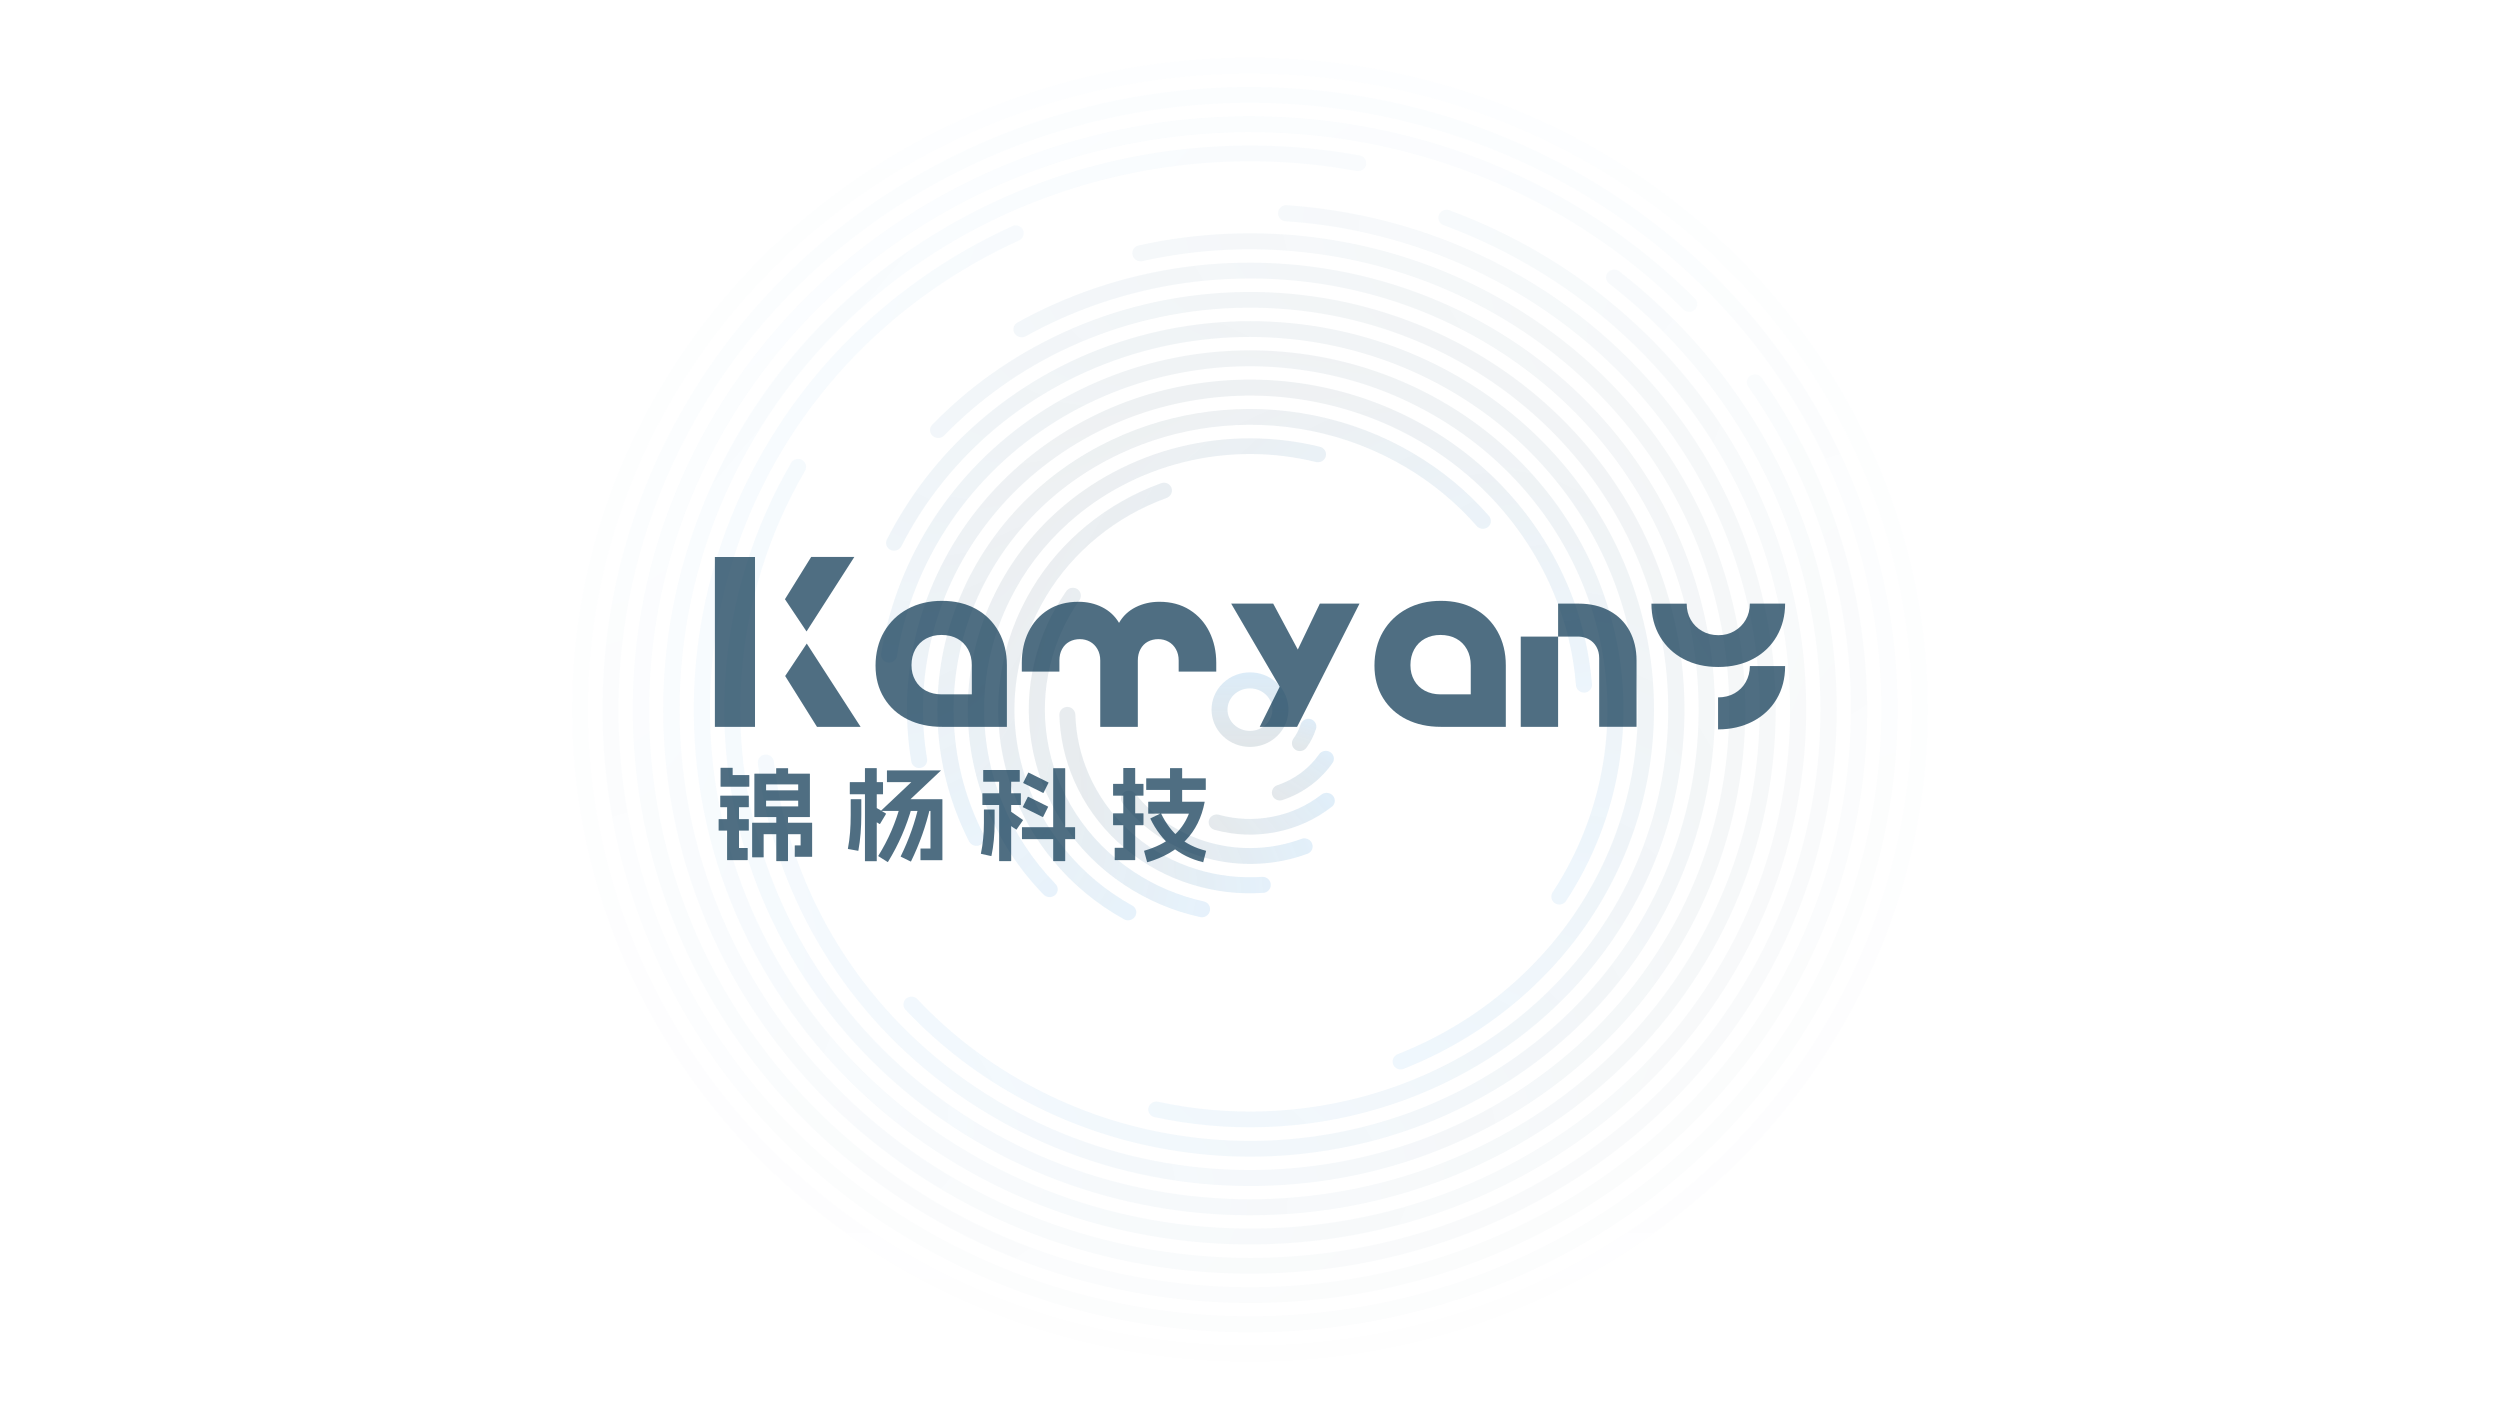 <?xml version="1.0" encoding="UTF-8"?>
<svg id="_图层_1" data-name="图层 1" xmlns="http://www.w3.org/2000/svg" xmlns:xlink="http://www.w3.org/1999/xlink" viewBox="0 0 1920 1090">
  <defs>
    <style>
      .cls-1 {
        fill: none;
      }

      .cls-2 {
        fill: url(#_未命名的渐变_24);
      }

      .cls-2, .cls-3, .cls-4, .cls-5, .cls-6, .cls-7, .cls-8, .cls-9, .cls-10, .cls-11, .cls-12, .cls-13, .cls-14, .cls-15, .cls-16, .cls-17, .cls-18, .cls-19, .cls-20, .cls-21, .cls-22, .cls-23 {
        fill-opacity: .3;
      }

      .cls-3 {
        fill: url(#_新建渐变色板_1-9);
      }

      .cls-4 {
        fill: url(#_新建渐变色板_1-7);
      }

      .cls-5 {
        fill: url(#_新建渐变色板_1-2);
      }

      .cls-6 {
        fill: url(#_新建渐变色板_1-6);
      }

      .cls-7 {
        fill: url(#_新建渐变色板_1-3);
      }

      .cls-8 {
        fill: url(#_新建渐变色板_1-8);
      }

      .cls-9 {
        fill: url(#_新建渐变色板_1-4);
      }

      .cls-10 {
        fill: url(#_新建渐变色板_1-5);
      }

      .cls-11 {
        fill: url(#_新建渐变色板_1);
      }

      .cls-12 {
        fill: url(#_新建渐变色板_1-16);
      }

      .cls-13 {
        fill: url(#_新建渐变色板_1-17);
      }

      .cls-14 {
        fill: url(#_新建渐变色板_1-13);
      }

      .cls-15 {
        fill: url(#_新建渐变色板_1-19);
      }

      .cls-16 {
        fill: url(#_新建渐变色板_1-14);
      }

      .cls-17 {
        fill: url(#_新建渐变色板_1-15);
      }

      .cls-18 {
        fill: url(#_新建渐变色板_1-11);
      }

      .cls-19 {
        fill: url(#_新建渐变色板_1-12);
      }

      .cls-20 {
        fill: url(#_新建渐变色板_1-18);
      }

      .cls-21 {
        fill: url(#_新建渐变色板_1-10);
      }

      .cls-22 {
        fill: url(#_新建渐变色板_1-21);
      }

      .cls-23 {
        fill: url(#_新建渐变色板_1-20);
      }

      .cls-24 {
        fill: #04314d;
      }

      .cls-25 {
        opacity: .91;
      }

      .cls-26 {
        opacity: .86;
      }

      .cls-27 {
        opacity: .82;
      }

      .cls-28 {
        opacity: .77;
      }

      .cls-29 {
        opacity: .73;
      }

      .cls-30 {
        opacity: .68;
      }

      .cls-31 {
        opacity: .7;
      }

      .cls-32 {
        opacity: .95;
      }

      .cls-33 {
        opacity: .46;
      }

      .cls-34 {
        opacity: .41;
      }

      .cls-35 {
        opacity: .37;
      }

      .cls-36 {
        opacity: .64;
      }

      .cls-37 {
        opacity: .59;
      }

      .cls-38 {
        opacity: .55;
      }

      .cls-39 {
        opacity: .5;
      }

      .cls-40 {
        opacity: .23;
      }

      .cls-41 {
        opacity: .19;
      }

      .cls-42 {
        opacity: .32;
      }

      .cls-43 {
        opacity: .28;
      }

      .cls-44 {
        opacity: .1;
      }

      .cls-45 {
        opacity: .14;
      }

      .cls-46 {
        opacity: .05;
      }

      .cls-47 {
        clip-path: url(#clippath);
      }
    </style>
    <clipPath id="clippath">
      <rect class="cls-1" x="393.02" width="1133.95" height="1090"/>
    </clipPath>
    <linearGradient id="_新建渐变色板_1" data-name="新建渐变色板 1" x1="817.2" y1="596.84" x2="817.2" y2="595.08" gradientTransform="translate(-483096.83 340032.59) scale(592.34 -569.65)" gradientUnits="userSpaceOnUse">
      <stop offset="0" stop-color="#1f89db" stop-opacity=".52"/>
      <stop offset="1" stop-color="#04314d" stop-opacity=".4"/>
    </linearGradient>
    <linearGradient id="_新建渐变色板_1-2" data-name="新建渐变色板 1" x1="817.34" y1="596.93" x2="817.34" y2="595.17" gradientTransform="translate(-342612.63 440613.36) rotate(-16.38) scale(563.91 -545.83) skewX(-1.23)" xlink:href="#_新建渐变色板_1"/>
    <linearGradient id="_新建渐变色板_1-3" data-name="新建渐变色板 1" x1="817.51" y1="596.98" x2="817.51" y2="595.22" gradientTransform="translate(-184711.98 493682.42) rotate(-32.96) scale(532.76 -524.69) skewX(-2.07)" xlink:href="#_新建渐变色板_1"/>
    <linearGradient id="_新建渐变色板_1-4" data-name="新建渐变色板 1" x1="817.69" y1="596.98" x2="817.69" y2="595.23" gradientTransform="translate(-25382.71 498564.73) rotate(-49.89) scale(500.78 -504.47) skewX(-2.23)" xlink:href="#_新建渐变色板_1"/>
    <linearGradient id="_新建渐变色板_1-5" data-name="新建渐变色板 1" x1="817.89" y1="596.92" x2="817.89" y2="595.17" gradientTransform="translate(128872.92 457146.18) rotate(-68.23) scale(469.78 -483.4) skewX(-1.56)" xlink:href="#_新建渐变色板_1"/>
    <linearGradient id="_新建渐变色板_1-6" data-name="新建渐变色板 1" x1="818.06" y1="596.81" x2="818.06" y2="595.05" gradientTransform="translate(247782.72 379416.29) rotate(-85.84) scale(441.86 -459.22) skewX(-.33)" xlink:href="#_新建渐变色板_1"/>
    <linearGradient id="_新建渐变色板_1-7" data-name="新建渐变色板 1" x1="818.2" y1="596.64" x2="818.2" y2="594.88" gradientTransform="translate(331837.39 276598.76) rotate(-103.51) scale(417.05 -431.82) skewX(1.03)" xlink:href="#_新建渐变色板_1"/>
    <linearGradient id="_新建渐变色板_1-8" data-name="新建渐变色板 1" x1="818.3" y1="596.42" x2="818.3" y2="594.67" gradientTransform="translate(374361.24 162348.66) rotate(-120.99) scale(394.55 -397.59) skewX(1.98)" xlink:href="#_新建渐变色板_1"/>
    <linearGradient id="_新建渐变色板_1-9" data-name="新建渐变色板 1" x1="818.33" y1="596.14" x2="818.33" y2="594.38" gradientTransform="translate(371947.16 55976.34) rotate(-138.13) scale(372.84 -346.61) skewX(2.1)" xlink:href="#_新建渐变色板_1"/>
    <linearGradient id="_新建渐变色板_1-10" data-name="新建渐变色板 1" x1="818.29" y1="595.74" x2="818.29" y2="593.99" gradientTransform="translate(337491.25 -29427.6) rotate(-154.88) scale(350.35 -285.68) skewX(1.46)" xlink:href="#_新建渐变色板_1"/>
    <linearGradient id="_新建渐变色板_1-11" data-name="新建渐变色板 1" x1="818.17" y1="595.17" x2="818.17" y2="593.42" gradientTransform="translate(285994.39 -88983.98) rotate(-171.34) scale(325.98 -220.98) skewX(.47)" xlink:href="#_新建渐变色板_1"/>
    <linearGradient id="_新建渐变色板_1-12" data-name="新建渐变色板 1" x1="817.95" y1="594.28" x2="817.95" y2="592.52" gradientTransform="translate(227706.59 -129501.45) rotate(171.34) scale(299.4 -158.95) skewX(-.37)" xlink:href="#_新建渐变色板_1"/>
    <linearGradient id="_新建渐变色板_1-13" data-name="新建渐变色板 1" x1="817.66" y1="593.72" x2="817.66" y2="591.96" gradientTransform="translate(162202.89 -164102.08) rotate(154.88) scale(267.1 -135.82) skewX(-.91)" xlink:href="#_新建渐变色板_1"/>
    <linearGradient id="_新建渐变色板_1-14" data-name="新建渐变色板 1" x1="817.29" y1="593.49" x2="817.29" y2="591.73" gradientTransform="translate(85666.49 -174343.33) rotate(138.13) scale(223.58 -124.17) skewX(-1.25)" xlink:href="#_新建渐变色板_1"/>
    <linearGradient id="_新建渐变色板_1-15" data-name="新建渐变色板 1" x1="816.78" y1="593.46" x2="816.78" y2="591.7" gradientTransform="translate(16545.02 -154875.75) rotate(120.99) scale(175.78 -112.34) skewX(-1.25)" xlink:href="#_新建渐变色板_1"/>
    <linearGradient id="_新建渐变色板_1-16" data-name="新建渐变色板 1" x1="815.99" y1="593.67" x2="815.99" y2="591.91" gradientTransform="translate(-32482.98 -114210.33) rotate(103.51) scale(128.5 -99.93) skewX(-.77)" xlink:href="#_新建渐变色板_1"/>
    <linearGradient id="_新建渐变色板_1-17" data-name="新建渐变色板 1" x1="814.68" y1="594.19" x2="814.68" y2="592.43" gradientTransform="translate(-55620.73 -66450.1) rotate(85.84) scale(86.79 -86.8) skewX(.32)" xlink:href="#_新建渐变色板_1"/>
    <linearGradient id="_新建渐变色板_1-18" data-name="新建渐变色板 1" x1="812.3" y1="595.05" x2="812.3" y2="593.29" gradientTransform="translate(-54345.58 -24914.3) rotate(68.23) scale(53.08 -70.46) skewX(2.01)" xlink:href="#_新建渐变色板_1"/>
    <linearGradient id="_新建渐变色板_1-19" data-name="新建渐变色板 1" x1="807.66" y1="596.67" x2="807.66" y2="594.92" gradientTransform="translate(-37537.45 937.69) rotate(49.89) scale(29.01 -49.78) skewX(3.8)" xlink:href="#_新建渐变色板_1"/>
    <linearGradient id="_新建渐变色板_1-20" data-name="新建渐变色板 1" x1="799.32" y1="600.1" x2="799.32" y2="598.34" gradientTransform="translate(-19386.84 8984.84) rotate(32.96) scale(14.86 -30.26) skewX(4.27)" xlink:href="#_新建渐变色板_1"/>
    <linearGradient id="_新建渐变色板_1-21" data-name="新建渐变色板 1" x1="789.63" y1="609.63" x2="789.63" y2="607.87" gradientTransform="translate(-8008.42 7342.25) rotate(16.38) scale(8.27 -14.86) skewX(2.27)" xlink:href="#_新建渐变色板_1"/>
    <linearGradient id="_未命名的渐变_24" data-name="未命名的渐变 24" x1="812.16" y1="604.39" x2="812.16" y2="602.63" gradientTransform="translate(-26333.64 20204.42) scale(33.61 -32.58)" gradientUnits="userSpaceOnUse">
      <stop offset="0" stop-color="#1f89db" stop-opacity=".52"/>
      <stop offset="1" stop-color="#04314d" stop-opacity=".4"/>
    </linearGradient>
  </defs>
  <g class="cls-47">
    <g>
      <g class="cls-46">
        <path class="cls-11" d="M1480.68,545c0,30.64-2.9,61.03-8.7,91.16-6.15,31.95-15.45,63.03-27.89,93.24-12.96,31.48-29.08,61.38-48.35,89.71-19.68,28.93-42.23,55.62-67.66,80.06-25.42,24.44-53.18,46.11-83.26,65.02-29.45,18.51-60.53,33.99-93.25,46.44-31.39,11.95-63.68,20.87-96.88,26.78-31.3,5.57-62.87,8.35-94.7,8.35s-63.4-2.78-94.7-8.35c-33.2-5.9-65.49-14.83-96.88-26.78-32.71-12.45-63.79-27.93-93.25-46.44-30.09-18.91-57.84-40.58-83.26-65.02-25.43-24.44-47.98-51.13-67.66-80.06-19.27-28.33-35.38-58.23-48.35-89.71-12.44-30.21-21.74-61.29-27.89-93.24-5.8-30.13-8.7-60.52-8.7-91.16s2.9-61.03,8.7-91.16c6.15-31.95,15.45-63.03,27.89-93.24,12.96-31.47,29.08-61.38,48.35-89.71,19.68-28.93,42.23-55.62,67.66-80.06,25.42-24.44,53.17-46.11,83.26-65.02,29.45-18.51,60.53-33.99,93.25-46.44,31.39-11.95,63.68-20.87,96.88-26.78,31.3-5.57,62.87-8.35,94.7-8.35s63.4,2.78,94.7,8.35c33.2,5.9,65.49,14.83,96.88,26.78,32.71,12.45,63.8,27.93,93.25,46.44,30.09,18.91,57.84,40.58,83.26,65.02,25.43,24.44,47.98,51.13,67.66,80.06,19.27,28.33,35.38,58.23,48.35,89.71,12.44,30.21,21.74,61.29,27.89,93.24,5.8,30.13,8.7,60.52,8.7,91.16,0,.2,0,.4-.03.6-.02.2-.05.4-.09.6-.04.2-.09.39-.15.59-.06.19-.13.38-.2.57-.08.19-.16.37-.26.55-.09.18-.2.35-.31.52-.11.17-.23.33-.36.48-.13.16-.26.31-.41.45-.14.14-.29.28-.45.41-.16.13-.32.25-.49.36-.17.11-.34.22-.52.31-.18.09-.36.18-.55.26-.19.08-.38.14-.57.2-.19.06-.39.11-.59.15-.2.04-.4.07-.6.09-.2.02-.4.03-.6.03s-.4,0-.6-.03c-.2-.02-.4-.05-.6-.09-.2-.04-.39-.09-.59-.15-.19-.06-.38-.13-.57-.2-.19-.08-.37-.16-.54-.26-.18-.09-.35-.2-.52-.31-.17-.11-.33-.23-.49-.36-.16-.13-.3-.26-.45-.41-.14-.14-.28-.29-.41-.45-.13-.16-.25-.32-.36-.48-.11-.17-.21-.34-.31-.52-.09-.18-.18-.36-.26-.55-.08-.19-.15-.37-.2-.57-.06-.19-.11-.39-.15-.59-.04-.2-.07-.4-.09-.6-.02-.2-.03-.4-.03-.6,0-29.86-2.83-59.47-8.48-88.83-5.99-31.14-15.06-61.43-27.18-90.88-12.64-30.69-28.35-59.85-47.14-87.47-19.2-28.23-41.2-54.26-66.01-78.11-24.81-23.85-51.91-45.01-81.28-63.47-28.76-18.08-59.12-33.19-91.07-45.35-30.67-11.67-62.22-20.39-94.66-26.16-30.59-5.44-61.44-8.16-92.55-8.16s-61.96,2.72-92.55,8.16c-32.44,5.77-63.99,14.49-94.66,26.16-31.95,12.16-62.31,27.28-91.07,45.35-29.37,18.46-56.47,39.62-81.28,63.47-24.81,23.85-46.81,49.88-66.01,78.11-18.79,27.63-34.5,56.78-47.14,87.47-12.13,29.45-21.19,59.74-27.18,90.88-5.65,29.36-8.48,58.97-8.48,88.83s2.83,59.47,8.48,88.83c5.99,31.14,15.06,61.43,27.18,90.88,12.64,30.69,28.35,59.85,47.14,87.47,19.2,28.23,41.2,54.26,66.01,78.11,24.81,23.85,51.91,45.01,81.28,63.47,28.76,18.08,59.12,33.19,91.07,45.35,30.67,11.67,62.22,20.39,94.66,26.16,30.59,5.44,61.44,8.16,92.55,8.16s61.96-2.72,92.55-8.16c32.44-5.77,63.99-14.49,94.66-26.16,31.95-12.16,62.31-27.28,91.07-45.35,29.37-18.46,56.47-39.61,81.28-63.47,24.81-23.85,46.81-49.88,66.01-78.11,18.79-27.63,34.5-56.78,47.14-87.47,12.13-29.45,21.19-59.74,27.18-90.88,5.65-29.36,8.48-58.97,8.48-88.83,0-.2,0-.4.03-.6.02-.2.05-.4.09-.6.04-.2.09-.39.15-.59.06-.19.13-.38.2-.57s.16-.37.26-.55c.09-.18.2-.35.31-.52.11-.17.23-.33.36-.49.13-.16.26-.31.41-.45.14-.14.29-.28.45-.4.16-.13.32-.25.49-.36.17-.11.34-.22.52-.31.18-.09.36-.18.54-.26.19-.08.38-.14.57-.2.19-.06.39-.11.59-.15.2-.04.4-.07.6-.09.2-.02.4-.03.6-.03s.4,0,.6.03c.2.02.4.05.6.09.2.04.39.09.59.15.19.06.38.13.57.2.19.08.37.16.55.26.18.09.35.2.52.31.17.11.33.23.49.36.16.13.3.26.45.4.14.14.28.29.41.45.13.16.25.32.36.49.11.17.21.34.31.52.09.18.18.36.26.55.08.19.15.37.2.57.06.19.11.39.15.59.04.2.07.4.09.6.02.2.03.4.03.6Z"/>
      </g>
      <g class="cls-44">
        <path class="cls-5" d="M1435.59,405.23c8.9,27.99,15.08,56.52,18.53,85.59,3.66,30.83,4.2,61.71,1.61,92.64-2.7,32.23-8.73,63.86-18.1,94.91-9.57,31.71-22.42,62.14-38.54,91.28-16.12,29.14-35.17,56.39-57.16,81.73-21.52,24.81-45.42,47.29-71.68,67.44-25.2,19.34-52.11,36.16-80.72,50.47-26.98,13.49-55,24.5-84.08,33.05-29.08,8.55-58.72,14.48-88.93,17.79-32.04,3.52-64.13,4.03-96.27,1.55-33.5-2.59-66.38-8.38-98.66-17.38-32.97-9.19-64.62-21.54-94.94-37.04-30.32-15.5-58.67-33.82-85.05-54.96-25.83-20.7-49.23-43.69-70.21-68.95-20.14-24.25-37.66-50.14-52.55-77.67-14.05-25.96-25.52-52.93-34.43-80.92-8.9-27.99-15.08-56.51-18.53-85.59-3.66-30.83-4.2-61.71-1.61-92.64,2.7-32.22,8.73-63.86,18.1-94.91,9.57-31.71,22.41-62.13,38.54-91.28,16.12-29.14,35.17-56.39,57.16-81.73,21.52-24.81,45.42-47.29,71.68-67.44,25.2-19.34,52.11-36.16,80.72-50.46,26.97-13.49,55-24.51,84.08-33.05,29.08-8.55,58.72-14.48,88.93-17.79,32.04-3.52,64.13-4.03,96.27-1.55,33.5,2.59,66.39,8.38,98.66,17.38,32.97,9.19,64.62,21.54,94.94,37.03,30.32,15.5,58.67,33.82,85.05,54.96,25.83,20.7,49.23,43.68,70.21,68.95,20.14,24.25,37.65,50.14,52.55,77.67,14.05,25.96,25.52,52.93,34.43,80.92.06.19.11.39.15.58.04.2.07.39.1.59.02.2.03.4.04.6,0,.2,0,.4-.02.6-.02.2-.04.4-.08.59s-.08.39-.14.58c-.06.19-.12.38-.2.56-.08.18-.16.37-.25.54-.09.18-.2.35-.31.51-.11.17-.23.33-.36.48-.13.15-.26.3-.4.44-.14.14-.29.27-.45.4-.15.12-.32.24-.48.35-.17.11-.34.21-.52.31-.18.09-.36.18-.55.25-.19.08-.38.14-.57.2s-.39.1-.59.14-.4.07-.6.08c-.2.02-.4.03-.61.02-.2,0-.41-.01-.61-.03-.2-.02-.4-.05-.6-.09-.2-.04-.4-.09-.59-.15-.19-.06-.38-.13-.57-.21-.19-.08-.37-.16-.55-.26-.18-.1-.36-.2-.53-.31-.17-.11-.33-.23-.49-.36-.16-.13-.31-.26-.46-.41s-.28-.29-.41-.45c-.13-.15-.25-.32-.37-.48-.11-.17-.22-.34-.32-.52-.1-.18-.19-.36-.27-.54-.08-.19-.15-.37-.21-.57-8.67-27.24-19.84-53.5-33.52-78.78-14.51-26.8-31.56-52.01-51.17-75.63-20.44-24.61-43.23-47-68.39-67.16-25.7-20.6-53.33-38.46-82.88-53.56-29.56-15.11-60.41-27.14-92.57-36.11-31.48-8.78-63.56-14.43-96.24-16.96-31.36-2.42-62.68-1.92-93.94,1.51-29.48,3.24-58.41,9.03-86.79,17.37-28.38,8.34-55.73,19.09-82.05,32.26-27.92,13.96-54.17,30.37-78.76,49.24-25.62,19.66-48.93,41.59-69.92,65.79-21.44,24.72-40.02,51.28-55.74,79.69-15.71,28.41-28.23,58.06-37.56,88.96-9.13,30.24-15,61.06-17.63,92.44-2.52,30.12-2,60.19,1.57,90.2,3.36,28.31,9.38,56.08,18.04,83.32,8.67,27.24,19.84,53.5,33.52,78.78,14.51,26.8,31.56,52.01,51.17,75.63,20.44,24.61,43.23,47,68.39,67.16,25.7,20.6,53.33,38.46,82.88,53.56,29.56,15.11,60.42,27.14,92.57,36.11,31.48,8.78,63.56,14.43,96.24,16.96,31.36,2.42,62.68,1.92,93.94-1.51,29.48-3.24,58.41-9.02,86.79-17.36,28.38-8.34,55.73-19.09,82.06-32.26,27.92-13.96,54.17-30.37,78.76-49.24,25.62-19.66,48.93-41.59,69.92-65.79,21.44-24.71,40.02-51.28,55.74-79.69,15.71-28.41,28.23-58.06,37.56-88.96,9.13-30.24,15-61.06,17.63-92.44,2.52-30.12,2-60.18-1.57-90.2-3.36-28.31-9.38-56.08-18.04-83.32-.06-.19-.11-.39-.15-.58-.04-.2-.07-.39-.1-.59-.02-.2-.03-.4-.04-.6,0-.2,0-.4.02-.6.02-.2.05-.4.08-.59.04-.2.08-.39.14-.58.06-.19.12-.38.2-.56.08-.18.16-.37.25-.54.09-.18.2-.35.31-.51.11-.17.23-.33.35-.48.13-.15.26-.3.4-.44.14-.14.29-.27.45-.4.16-.13.32-.24.48-.35.17-.11.34-.21.52-.31.18-.09.36-.18.55-.25s.38-.14.57-.2.39-.1.59-.14c.2-.04.4-.07.6-.08.2-.02.4-.03.61-.02.2,0,.41.01.61.03.2.02.4.05.6.09.2.04.4.09.59.15.19.06.39.13.57.21.19.08.37.16.55.26.18.1.35.2.53.31.17.11.33.23.49.36.16.13.31.26.46.4.15.14.28.29.41.45.13.16.25.32.37.48.11.17.22.34.32.52.1.18.19.36.27.54.08.19.15.37.21.57Z"/>
      </g>
      <g class="cls-45">
        <path class="cls-7" d="M1352.95,290.23c16.22,23.11,30.11,47.45,41.68,73.01,12.27,27.11,21.71,55.1,28.31,83.97,6.88,30.08,10.55,60.53,11.01,91.32.47,31.46-2.42,62.62-8.66,93.5-6.24,30.88-15.71,60.81-28.41,89.8-12.43,28.38-27.69,55.27-45.79,80.68-17.37,24.38-37.02,46.92-58.95,67.63-20.68,19.52-43.04,37.08-67.07,52.66-24.03,15.58-49.33,28.93-75.91,40.05-28.19,11.79-57.29,20.86-87.31,27.2-31.28,6.61-62.94,10.14-94.97,10.58-32.72.45-65.14-2.32-97.26-8.32-32.12-6-63.27-15.1-93.43-27.31-29.53-11.95-57.52-26.62-83.96-44.03-25.37-16.7-48.84-35.6-70.39-56.69-20.32-19.89-38.59-41.39-54.81-64.5-16.22-23.11-30.11-47.45-41.69-73.01-12.27-27.11-21.71-55.1-28.31-83.97-6.88-30.08-10.55-60.52-11.01-91.32-.47-31.46,2.42-62.62,8.66-93.5,6.24-30.88,15.71-60.81,28.41-89.8,12.43-28.38,27.69-55.27,45.78-80.68,17.37-24.38,37.02-46.92,58.95-67.63,20.68-19.52,43.03-37.07,67.06-52.66,21.71-14.08,44.48-26.34,68.31-36.79,24.96-10.95,50.72-19.74,77.27-26.39,27.42-6.86,55.26-11.33,83.51-13.39,28.73-2.1,57.41-1.68,86.06,1.24,28.65,2.93,56.79,8.32,84.41,16.18,27.18,7.73,53.42,17.73,78.73,29.99,24.51,11.87,47.78,25.68,69.8,41.44,21.02,15.04,40.61,31.64,58.77,49.8.14.14.28.29.41.45.13.16.25.32.36.48.11.17.22.34.31.52.09.18.18.36.26.54.08.19.14.37.2.56.06.19.11.38.14.58.04.2.07.39.08.59.02.2.03.4.02.59,0,.2-.01.4-.04.59-.02.2-.05.39-.1.59-.04.19-.09.38-.15.57-.06.19-.13.37-.21.55-.08.18-.17.36-.27.53-.1.17-.21.34-.32.5-.12.16-.24.32-.37.47-.13.15-.27.29-.42.43-.15.14-.3.27-.46.39-.16.12-.33.24-.5.34-.17.11-.35.2-.53.29-.18.09-.37.17-.56.24-.19.07-.38.13-.58.19-.2.05-.4.1-.6.13-.2.03-.4.06-.61.07-.2.01-.41.02-.61.02-.21,0-.41-.02-.61-.04-.2-.02-.41-.06-.61-.1-.2-.04-.4-.1-.59-.16-.2-.06-.39-.13-.58-.21-.19-.08-.37-.17-.55-.27-.18-.1-.35-.2-.52-.32-.17-.11-.33-.23-.49-.36-.16-.13-.31-.27-.45-.41-17.67-17.67-36.73-33.83-57.18-48.46-21.43-15.33-44.07-28.77-67.92-40.32-24.64-11.93-50.18-21.66-76.63-29.18-26.89-7.65-54.29-12.9-82.18-15.75-27.89-2.85-55.82-3.26-83.8-1.21-27.51,2.01-54.62,6.36-81.33,13.04-25.86,6.47-50.95,15.04-75.26,25.7-23.21,10.18-45.39,22.12-66.54,35.84-23.41,15.18-45.18,32.27-65.33,51.29-21.36,20.17-40.5,42.12-57.41,65.87-17.63,24.74-32.49,50.93-44.59,78.57-12.36,28.23-21.58,57.37-27.66,87.44-6.08,30.06-8.89,60.4-8.43,91.02.45,29.97,4.02,59.6,10.72,88.87,6.43,28.09,15.61,55.33,27.55,81.71,11.26,24.87,24.78,48.55,40.56,71.04s33.56,43.41,53.33,62.76c20.97,20.52,43.8,38.91,68.49,55.16,25.73,16.94,52.97,31.22,81.71,42.85,29.36,11.88,59.68,20.74,90.95,26.58,31.28,5.84,62.84,8.55,94.7,8.1,31.19-.43,62.02-3.87,92.49-10.31,29.24-6.18,57.59-15.01,85.04-26.5,25.89-10.83,50.54-23.83,73.95-39.01,23.41-15.18,45.18-32.27,65.33-51.29,21.36-20.17,40.5-42.12,57.42-65.87,17.62-24.74,32.49-50.93,44.59-78.57,12.36-28.23,21.58-57.37,27.66-87.44,6.08-30.06,8.89-60.4,8.43-91.02-.45-29.97-4.02-59.6-10.72-88.87-6.43-28.09-15.61-55.33-27.55-81.7-11.26-24.87-24.78-48.55-40.56-71.04-.12-.17-.22-.33-.32-.51-.1-.17-.19-.35-.27-.54-.08-.18-.15-.37-.21-.56-.06-.19-.11-.38-.16-.58-.04-.19-.07-.39-.1-.59s-.04-.4-.04-.59c0-.2,0-.4.02-.59.02-.2.05-.39.08-.59.04-.19.08-.39.14-.58.06-.19.12-.38.2-.56.08-.18.16-.36.26-.54.09-.17.2-.34.31-.51.11-.16.23-.32.36-.48.13-.15.26-.3.41-.44.14-.14.29-.27.45-.4.16-.13.32-.24.49-.35s.34-.21.52-.3.36-.18.55-.25c.19-.08.38-.14.58-.2.19-.06.39-.11.59-.14.2-.04.4-.07.61-.08.2-.02.41-.03.61-.03.2,0,.41,0,.61.03.2.02.41.05.61.09.2.04.4.09.6.14.2.06.39.13.58.2.19.08.38.16.56.26.18.09.36.2.53.31.17.11.34.23.5.36.16.13.31.26.46.4.15.14.29.29.42.44s.26.31.37.48Z"/>
      </g>
      <g class="cls-41">
        <path class="cls-9" d="M1243.61,208.34c21.42,16.67,41.08,35.08,58.98,55.21,18.99,21.36,35.65,44.27,50,68.75,14.95,25.5,27.09,52.19,36.41,80.06,9.52,28.47,15.91,57.57,19.16,87.31,3.25,29.74,3.3,59.49.14,89.24-3.09,29.13-9.19,57.66-18.3,85.6-8.74,26.81-20.09,52.57-34.05,77.26-13.16,23.29-28.42,45.22-45.77,65.82-17.35,20.59-36.5,39.5-57.46,56.72-22.22,18.26-46.07,34.28-71.54,48.08-26.54,14.38-54.3,26.04-83.3,35-29.62,9.15-59.9,15.29-90.84,18.42-30.94,3.13-61.88,3.17-92.83.14-30.3-2.97-59.97-8.83-89.04-17.59-27.89-8.4-54.67-19.31-80.35-32.72-24.22-12.65-47.03-27.31-68.45-43.98-21.42-16.67-41.08-35.08-58.98-55.22-18.99-21.36-35.65-44.27-50-68.75-14.95-25.5-27.09-52.19-36.41-80.06-9.52-28.47-15.91-57.57-19.16-87.31-3.25-29.74-3.3-59.49-.14-89.24,3.09-29.13,9.19-57.66,18.3-85.6,8.74-26.81,20.09-52.57,34.05-77.26,13.16-23.29,28.42-45.22,45.77-65.82,25.15-29.86,53.93-56.04,86.33-78.54,33.64-23.36,69.93-41.9,108.89-55.62,38.96-13.72,79.12-22.11,120.49-25.16,39.84-2.94,79.4-.83,118.66,6.34.2.04.4.08.6.14.2.06.39.12.58.19.19.07.38.16.56.25.18.09.36.19.53.3.17.11.34.23.5.35s.31.25.46.39c.15.14.28.28.41.43.13.15.25.31.37.47.11.16.22.33.32.51.1.17.18.35.26.53.08.18.15.37.21.56.06.19.11.38.15.57.04.19.07.39.09.58.02.2.03.39.03.59,0,.2,0,.39-.03.59-.02.2-.05.39-.09.59-.04.19-.09.39-.15.58-.06.19-.13.38-.21.56-.08.18-.16.36-.26.54-.1.18-.2.35-.32.51-.11.17-.24.33-.36.48-.13.15-.27.3-.41.44s-.3.27-.45.4c-.16.13-.32.25-.49.36-.17.11-.35.21-.53.31-.18.09-.37.18-.56.26-.19.08-.38.15-.58.2-.2.06-.4.11-.6.15-.2.04-.4.07-.61.09-.2.02-.41.03-.61.03-.21,0-.41,0-.62-.02-.2-.02-.41-.05-.61-.08-38.17-6.97-76.63-9.03-115.36-6.17-40.21,2.97-79.26,11.12-117.13,24.46-37.87,13.33-73.15,31.35-105.84,54.05-31.49,21.87-59.45,47.31-83.9,76.33-16.86,20.01-31.69,41.34-44.48,63.96-13.56,24-24.59,49.03-33.09,75.09-8.85,27.16-14.78,54.89-17.79,83.2-3.07,28.92-3.02,57.84.14,86.75,3.16,28.91,9.37,57.21,18.63,84.89,9.06,27.1,20.87,53.05,35.4,77.84,13.95,23.8,30.16,46.08,48.62,66.85,17.41,19.58,36.53,37.48,57.36,53.7,20.83,16.21,43.02,30.47,66.57,42.77,24.97,13.04,51.02,23.65,78.14,31.82,28.26,8.51,57.11,14.21,86.57,17.1,30.09,2.95,60.17,2.91,90.25-.13,30.08-3.04,59.51-9.01,88.3-17.91,28.19-8.71,55.17-20.05,80.97-34.02,24.75-13.41,47.93-28.98,69.53-46.72,20.37-16.73,38.98-35.1,55.84-55.12,16.86-20.01,31.69-41.33,44.48-63.96,13.56-24,24.59-49.03,33.09-75.09,8.86-27.16,14.78-54.89,17.79-83.2,3.07-28.92,3.02-57.84-.14-86.75-3.16-28.91-9.37-57.21-18.63-84.89-9.06-27.1-20.86-53.05-35.4-77.84-13.95-23.8-30.16-46.08-48.62-66.85-17.41-19.58-36.53-37.48-57.36-53.7-.16-.12-.31-.26-.46-.39-.15-.14-.28-.28-.41-.43-.13-.15-.25-.31-.37-.47-.11-.16-.22-.33-.32-.5-.1-.17-.19-.35-.26-.53-.08-.18-.15-.37-.21-.56-.06-.19-.11-.38-.15-.57-.04-.19-.07-.39-.09-.58-.02-.2-.03-.39-.03-.59,0-.2,0-.39.03-.59.02-.2.05-.39.09-.59.04-.19.09-.39.15-.58.06-.19.13-.38.2-.56.08-.18.17-.36.26-.54.1-.18.2-.35.31-.51.11-.16.24-.32.37-.48s.27-.3.41-.44c.14-.14.3-.28.46-.4.16-.13.32-.25.49-.36.17-.11.35-.21.53-.31.18-.09.37-.18.56-.26.19-.08.38-.15.58-.21.2-.06.39-.11.6-.15s.4-.07.61-.09c.2-.02.41-.03.61-.04.21,0,.41,0,.61.02.2.02.41.04.61.08.2.04.4.08.6.14.2.06.39.12.58.2.19.07.38.16.56.25.18.09.36.19.53.3.17.11.34.22.5.35Z"/>
      </g>
      <g class="cls-40">
        <path class="cls-10" d="M1113.15,161.5c24.38,9,47.71,20.05,69.98,33.16,23.62,13.9,45.62,29.87,66.01,47.89,21.25,18.78,40.32,39.42,57.21,61.92,17.26,22.98,31.89,47.43,43.88,73.32,12,25.9,21.11,52.72,27.33,80.44,6.09,27.14,9.29,54.6,9.59,82.36.29,26.65-2.1,53.08-7.16,79.29-4.77,24.71-11.84,48.8-21.22,72.27-9.37,23.47-20.89,45.92-34.54,67.35-14.48,22.73-31.11,43.91-49.87,63.53-19.55,20.44-41.04,38.79-64.46,55.04-23.92,16.6-49.35,30.66-76.3,42.19-26.94,11.53-54.83,20.29-83.65,26.26-28.22,5.85-56.76,8.92-85.62,9.21-27.7.28-55.16-2.01-82.39-6.87-25.68-4.58-50.71-11.37-75.09-20.37-24.38-9-47.71-20.05-69.98-33.16-23.62-13.9-45.63-29.87-66.02-47.89-21.25-18.78-40.32-39.42-57.21-61.92-17.26-22.98-31.89-47.43-43.88-73.32-12-25.9-21.11-52.71-27.33-80.43-6.09-27.14-9.29-54.6-9.59-82.36-.29-26.65,2.1-53.08,7.16-79.29,4.77-24.71,11.84-48.8,21.22-72.27,9.67-24.22,21.63-47.36,35.86-69.41,14.5-22.46,31.09-43.38,49.79-62.75,18.69-19.37,39.14-36.85,61.34-52.44,21.79-15.3,44.88-28.49,69.27-39.58.19-.08.38-.16.57-.23.19-.07.39-.12.59-.17.2-.05.4-.08.6-.11.2-.03.4-.05.61-.06.2,0,.41,0,.61,0,.2.01.4.03.61.06.2.03.4.07.59.12.2.05.39.11.58.18.19.07.38.15.56.23.18.09.36.18.53.29.17.1.34.22.5.34.16.12.31.25.46.38.15.13.29.28.42.42.13.15.26.3.37.46.12.16.23.33.33.5.1.17.19.35.27.53.08.18.16.37.22.55.06.19.12.38.16.57s.08.39.1.59c.02.2.04.4.05.6,0,.2,0,.4-.02.6-.01.2-.04.4-.07.59-.03.2-.08.39-.13.59-.05.19-.12.38-.19.57-.07.19-.16.37-.25.55-.09.18-.19.36-.3.53-.11.17-.23.34-.35.5-.13.16-.26.31-.4.46-.14.15-.29.29-.44.42-.15.13-.31.26-.48.38-.17.12-.34.23-.51.33-.18.1-.36.2-.54.28-23.67,10.76-46.07,23.56-67.22,38.4-21.53,15.11-41.36,32.07-59.49,50.86-18.13,18.79-34.22,39.07-48.27,60.84-13.8,21.37-25.38,43.8-34.76,67.28-9.08,22.75-15.94,46.1-20.57,70.06-4.91,25.41-7.22,51.03-6.94,76.87.29,26.93,3.39,53.56,9.3,79.88,6.04,26.9,14.88,52.91,26.52,78.05,11.65,25.14,25.85,48.87,42.61,71.19,16.41,21.85,34.94,41.9,55.58,60.14,19.81,17.51,41.19,33.02,64.15,46.53,21.64,12.74,44.31,23.48,68.01,32.23,23.69,8.74,48.02,15.34,72.98,19.79,26.46,4.72,53.15,6.95,80.06,6.68,28.04-.28,55.76-3.26,83.17-8.95,27.99-5.81,55.06-14.3,81.22-25.5,26.15-11.19,50.83-24.84,74.04-40.95,22.72-15.76,43.56-33.56,62.52-53.38,18.2-19.02,34.31-39.55,48.35-61.59,13.24-20.78,24.4-42.54,33.48-65.29,9.08-22.75,15.94-46.1,20.57-70.06,4.91-25.41,7.22-51.03,6.94-76.87-.29-26.93-3.39-53.56-9.3-79.88-6.04-26.9-14.88-52.91-26.52-78.05-11.65-25.14-25.85-48.87-42.61-71.19-16.41-21.85-34.94-41.9-55.58-60.15-19.81-17.51-41.19-33.02-64.14-46.53-21.65-12.74-44.32-23.49-68.01-32.23-.19-.07-.37-.15-.56-.24-.18-.09-.36-.18-.53-.29-.17-.1-.34-.22-.5-.34-.16-.12-.31-.25-.46-.39-.15-.14-.28-.28-.42-.43-.13-.15-.26-.31-.37-.47-.12-.16-.22-.33-.32-.5-.1-.17-.19-.35-.27-.53-.08-.18-.15-.37-.22-.56-.06-.19-.11-.38-.16-.58-.04-.19-.08-.39-.1-.59-.02-.2-.04-.4-.04-.6,0-.2,0-.4.02-.6.02-.2.04-.4.08-.59.04-.2.08-.39.14-.59.06-.19.12-.38.2-.57s.16-.37.25-.55c.09-.18.19-.35.31-.52.11-.17.23-.34.35-.49.13-.16.26-.31.4-.46.14-.15.29-.29.44-.42.16-.13.32-.26.48-.37.17-.12.34-.23.52-.33.18-.1.36-.19.55-.27.19-.08.38-.16.57-.22s.39-.12.59-.17c.2-.05.4-.08.6-.11.2-.03.4-.04.61-.05s.41,0,.61,0c.2.01.4.03.6.07.2.03.4.07.59.12.2.05.39.11.58.18Z"/>
      </g>
      <g class="cls-43">
        <path class="cls-6" d="M988.18,157.61c24.62,1.65,48.88,5.45,72.78,11.38,25.34,6.29,49.82,14.88,73.43,25.75,24.6,11.33,47.77,24.92,69.51,40.77,22.21,16.19,42.46,34.4,60.75,54.62,18.29,20.23,34.24,42.05,47.83,65.45,13.31,22.92,24.1,46.89,32.35,71.91,7.93,24.02,13.37,48.55,16.33,73.59,2.79,23.61,3.33,47.28,1.6,70.99s-5.68,47.07-11.86,70.08c-6.56,24.4-15.5,47.96-26.83,70.69-11.8,23.68-25.95,45.97-42.45,66.89-16.85,21.36-35.8,40.83-56.84,58.42-21.04,17.58-43.73,32.9-68.07,45.96-23.82,12.78-48.73,23.14-74.74,31.07-24.95,7.61-50.43,12.83-76.44,15.67-24.52,2.68-49.09,3.19-73.72,1.54-24.62-1.65-48.88-5.45-72.78-11.38-25.34-6.29-49.82-14.88-73.43-25.75-24.6-11.33-47.77-24.92-69.51-40.77-22.21-16.19-42.46-34.4-60.75-54.62-18.29-20.23-34.24-42.05-47.83-65.45-13.31-22.92-24.1-46.89-32.36-71.92-7.93-24.02-13.37-48.55-16.33-73.59-2.79-23.61-3.33-47.28-1.6-70.99,2.07-28.52,7.36-56.49,15.86-83.89,8.5-27.4,20-53.57,34.5-78.53.1-.17.21-.34.33-.51.12-.16.24-.32.38-.47.13-.15.27-.3.42-.44.15-.14.3-.27.46-.39s.33-.24.5-.34c.17-.11.35-.21.53-.29.18-.09.37-.17.56-.24.19-.07.38-.13.58-.19.2-.05.39-.1.59-.13.2-.03.4-.06.6-.07.2-.01.4-.02.6-.01.2,0,.4.02.6.05s.4.06.59.11c.2.05.39.1.58.17.19.06.38.14.56.22.18.08.36.17.54.27.17.1.34.21.51.33.16.12.32.24.47.38.15.13.3.27.43.42.14.15.27.3.39.46s.24.33.34.5c.11.17.2.35.29.53.09.18.17.36.24.55.07.19.13.38.18.57.05.19.09.39.13.59.03.2.05.4.07.6.01.2.01.4,0,.6,0,.2-.02.4-.05.6-.03.2-.06.4-.11.6-.05.2-.1.39-.17.58-.07.19-.14.38-.22.56-.08.18-.18.36-.28.54-14.04,24.15-25.16,49.47-33.38,75.98-8.22,26.5-13.33,53.55-15.34,81.13-1.67,22.93-1.15,45.81,1.55,68.65,2.86,24.22,8.13,47.95,15.8,71.19,7.99,24.22,18.43,47.42,31.32,69.61,13.17,22.67,28.61,43.8,46.33,63.39,17.73,19.6,37.35,37.25,58.89,52.94,21.08,15.37,43.56,28.55,67.42,39.54,22.91,10.55,46.66,18.88,71.25,24.98,23.19,5.76,46.74,9.44,70.64,11.05,23.9,1.61,47.75,1.11,71.55-1.49,25.24-2.76,49.97-7.83,74.18-15.21,25.23-7.69,49.39-17.74,72.49-30.13,23.59-12.66,45.58-27.51,65.98-44.55,20.39-17.03,38.74-35.89,55.06-56.58,15.97-20.25,29.67-41.83,41.09-64.74,10.96-21.99,19.61-44.78,25.95-68.38,5.98-22.26,9.81-44.85,11.47-67.78,1.67-22.93,1.15-45.81-1.55-68.65-2.86-24.22-8.13-47.95-15.8-71.19-7.99-24.22-18.43-47.42-31.32-69.61-13.17-22.67-28.61-43.8-46.33-63.39-17.73-19.6-37.35-37.25-58.88-52.95-21.08-15.37-43.56-28.55-67.42-39.54-22.91-10.55-46.66-18.88-71.25-24.98-23.2-5.76-46.74-9.44-70.64-11.05-.2-.01-.4-.04-.6-.07-.2-.03-.4-.08-.59-.13-.19-.05-.38-.12-.57-.19-.19-.07-.37-.15-.55-.24-.18-.09-.36-.19-.53-.29-.17-.11-.33-.22-.49-.35-.16-.12-.31-.25-.46-.39-.15-.14-.29-.28-.42-.44-.13-.15-.25-.31-.37-.47-.12-.16-.22-.33-.32-.51-.1-.17-.19-.35-.27-.54-.08-.18-.15-.37-.22-.56-.06-.19-.12-.38-.16-.58-.04-.2-.08-.39-.1-.59-.03-.2-.04-.4-.05-.6,0-.2,0-.4.01-.6.01-.2.04-.4.07-.6s.08-.4.13-.59c.05-.19.12-.39.19-.57.07-.19.15-.37.24-.55.09-.18.19-.36.3-.53.11-.17.22-.34.35-.5.12-.16.26-.31.39-.46s.28-.29.44-.42c.15-.13.31-.26.48-.38.16-.12.33-.23.51-.33.18-.1.35-.19.54-.28.18-.08.37-.16.56-.22.19-.06.39-.12.58-.16.2-.05.4-.08.59-.11.2-.03.4-.04.6-.05s.4,0,.6.01Z"/>
      </g>
      <g class="cls-42">
        <path class="cls-4" d="M874.39,188.54c22.66-5.03,45.6-8.03,68.83-9.01,24.64-1.04,49.15.21,73.53,3.76,25.41,3.69,50.18,9.8,74.31,18.32,24.65,8.71,48.11,19.75,70.38,33.13,22.28,13.38,42.89,28.82,61.85,46.3,18.56,17.12,35.15,35.86,49.76,56.22,14.02,19.54,25.96,40.2,35.8,61.97,9.28,20.54,16.54,41.71,21.78,63.53,5.24,21.81,8.37,43.91,9.39,66.28,1.08,23.72-.22,47.31-3.91,70.79-3.85,24.45-10.21,48.29-19.08,71.5-9.06,23.7-20.55,46.26-34.47,67.68-13.92,21.41-29.97,41.22-48.15,59.43-17.8,17.83-37.27,33.75-58.43,47.78-20.3,13.46-41.76,24.91-64.38,34.36-21.33,8.91-43.32,15.87-65.98,20.9-22.66,5.03-45.6,8.03-68.83,9.01-24.64,1.04-49.15-.21-73.53-3.76-25.41-3.69-50.18-9.8-74.31-18.32-24.65-8.71-48.11-19.75-70.38-33.13-22.28-13.38-42.89-28.82-61.85-46.3-18.56-17.12-35.15-35.86-49.76-56.22-14.02-19.54-25.96-40.2-35.8-61.97-9.28-20.53-16.54-41.71-21.78-63.53-3.25-13.53-5.69-27.2-7.32-41-.02-.2-.04-.4-.04-.6,0-.2,0-.4.02-.6.02-.2.04-.4.08-.6.04-.2.08-.39.14-.58.06-.19.12-.38.19-.57.07-.19.16-.37.25-.54.09-.18.19-.35.3-.52.11-.17.23-.33.35-.48.13-.16.26-.31.4-.45.14-.14.29-.28.44-.41.15-.13.31-.25.48-.36.17-.11.34-.21.51-.31.18-.1.36-.18.54-.26.19-.08.37-.15.57-.2.19-.06.39-.11.59-.15.2-.04.4-.07.6-.09.2-.02.4-.03.6-.03.2,0,.4,0,.61.03.2.02.4.05.6.09.2.04.4.09.59.14.19.06.39.12.57.2.19.08.37.16.55.26.18.09.36.2.53.31.17.11.33.23.49.36.16.13.31.26.46.4.15.14.28.29.42.44.13.16.25.32.37.48.12.17.22.34.32.51.1.18.19.36.27.54s.15.37.22.57c.06.19.11.39.16.58.04.2.08.4.1.6,1.58,13.32,3.93,26.51,7.07,39.58,5.06,21.06,12.07,41.5,21.03,61.32,9.5,21.02,21.02,40.97,34.56,59.84,14.11,19.66,30.13,37.77,48.07,54.31,18.32,16.9,38.25,31.82,59.79,44.76,21.54,12.94,44.24,23.62,68.09,32.04,23.35,8.25,47.33,14.16,71.93,17.74,23.61,3.43,47.35,4.64,71.21,3.64,22.5-.95,44.73-3.86,66.67-8.73,21.95-4.87,43.25-11.62,63.91-20.25,21.91-9.15,42.69-20.24,62.35-33.28,20.48-13.58,39.33-29,56.56-46.25,17.59-17.62,33.12-36.78,46.58-57.49,13.46-20.7,24.57-42.51,33.32-65.42,8.57-22.43,14.72-45.45,18.43-69.07,3.56-22.67,4.82-45.45,3.78-68.35-.99-21.59-4.01-42.92-9.07-63.97-5.06-21.06-12.07-41.5-21.02-61.32-9.5-21.02-21.02-40.97-34.56-59.84-14.11-19.66-30.13-37.77-48.07-54.31-18.32-16.9-38.25-31.82-59.79-44.76-21.54-12.94-44.24-23.62-68.09-32.05-23.35-8.25-47.33-14.16-71.93-17.73-23.61-3.43-47.35-4.64-71.21-3.64-22.5.95-44.73,3.86-66.67,8.73-.2.04-.4.08-.6.1s-.4.04-.6.04c-.2,0-.4,0-.61-.02-.2-.02-.4-.04-.6-.07-.2-.03-.4-.08-.59-.13-.19-.05-.39-.12-.58-.19-.19-.07-.38-.15-.56-.24-.18-.09-.36-.19-.53-.3-.17-.11-.34-.22-.5-.35-.16-.12-.32-.25-.46-.39-.15-.14-.29-.28-.42-.44-.14-.15-.26-.31-.38-.48-.12-.16-.23-.33-.33-.51-.1-.17-.2-.35-.28-.54-.08-.18-.16-.37-.23-.56-.07-.19-.12-.38-.17-.58s-.08-.39-.11-.59c-.03-.2-.05-.4-.05-.6,0-.2,0-.4,0-.6.01-.2.03-.4.07-.6.03-.2.07-.39.12-.59.05-.19.11-.38.18-.57.07-.19.15-.37.24-.55.09-.18.19-.35.29-.52.11-.17.22-.33.34-.49.12-.16.25-.31.39-.45.14-.15.28-.28.43-.41.15-.13.31-.25.47-.37.16-.12.33-.22.51-.32.18-.1.35-.19.54-.27.18-.08.37-.15.56-.22.19-.06.39-.12.58-.16Z"/>
      </g>
      <g class="cls-35">
        <path class="cls-8" d="M781.42,247.69c18.91-10.49,38.65-19.24,59.22-26.25,21.82-7.43,44.18-12.78,67.09-16.03,23.87-3.39,47.85-4.44,71.94-3.15,24.61,1.31,48.82,5.03,72.63,11.17,23.81,6.13,46.72,14.55,68.72,25.24,21.54,10.47,41.77,22.91,60.69,37.33,18.16,13.84,34.76,29.22,49.8,46.17,14.19,15.98,26.74,33.06,37.67,51.25,10.93,18.19,20.04,37.19,27.34,56.99,7.74,20.99,13.3,42.51,16.69,64.54,3.53,22.96,4.62,46.02,3.29,69.19-1.37,23.66-5.24,46.94-11.62,69.83-6.38,22.89-15.13,44.9-26.25,66.05-10.89,20.7-23.83,40.13-38.81,58.31-14.38,17.44-30.38,33.38-47.98,47.83-16.6,13.62-34.36,25.68-53.26,36.17-34.25,19.01-70.78,32.18-109.59,39.52-41.24,7.79-82.62,8.57-124.14,2.31-41.53-6.25-80.7-19.16-117.49-38.71-34.64-18.41-65.26-41.71-91.85-69.9-.14-.15-.27-.3-.39-.46-.12-.16-.24-.33-.35-.5-.11-.17-.21-.35-.3-.53-.09-.18-.17-.36-.24-.55s-.13-.38-.19-.57c-.05-.19-.09-.39-.13-.58-.03-.2-.06-.39-.07-.59-.01-.2-.01-.4,0-.59,0-.2.02-.4.05-.59.03-.2.06-.39.11-.58.05-.19.1-.38.17-.57s.14-.37.23-.55c.08-.18.18-.35.28-.52.1-.17.21-.33.33-.49.12-.16.25-.31.38-.46.13-.15.28-.29.43-.42s.31-.26.47-.37c.16-.12.33-.23.5-.33.17-.1.35-.19.54-.28.18-.08.37-.16.56-.23.19-.07.39-.12.58-.17.2-.05.4-.09.6-.11.2-.03.4-.05.61-.06.2,0,.41,0,.61,0,.2,0,.41.03.61.06.2.03.4.07.6.12.2.05.4.11.59.18.19.07.38.14.57.23.19.09.37.18.54.28.18.1.35.21.51.33.17.12.33.24.48.38.15.13.3.27.44.42,25.63,27.18,55.15,49.64,88.55,67.39,35.49,18.86,73.28,31.31,113.35,37.34,40.08,6.04,80.03,5.29,119.84-2.23,37.48-7.08,72.76-19.81,105.85-38.17,18.26-10.13,35.41-21.78,51.44-34.94,17.01-13.95,32.45-29.35,46.34-46.19,14.47-17.55,26.96-36.31,37.47-56.29,10.74-20.41,19.18-41.65,25.34-63.74,6.16-22.08,9.89-44.54,11.21-67.36,1.29-22.34.23-44.58-3.17-66.72-3.26-21.24-8.63-41.98-16.09-62.22-7.04-19.08-15.82-37.39-26.35-54.93-10.53-17.53-22.63-34-36.31-49.4-14.5-16.33-30.5-31.16-48.01-44.5-18.24-13.9-37.75-25.9-58.53-36-21.22-10.32-43.32-18.43-66.29-24.35-22.98-5.92-46.34-9.51-70.1-10.78-23.26-1.24-46.41-.23-69.45,3.05-22.12,3.14-43.71,8.3-64.79,15.48-19.87,6.77-38.94,15.22-57.2,25.36-.18.1-.36.19-.54.27-.19.08-.38.15-.57.21-.19.06-.39.11-.59.16-.2.04-.4.08-.6.1-.2.02-.41.04-.61.04-.2,0-.41,0-.61-.02-.2-.01-.41-.04-.61-.07-.2-.03-.4-.08-.6-.13-.2-.05-.39-.12-.59-.19-.19-.07-.38-.15-.56-.24-.18-.09-.36-.19-.54-.29-.17-.11-.34-.22-.51-.34s-.32-.25-.47-.39c-.15-.14-.29-.28-.43-.43-.14-.15-.27-.31-.38-.47-.12-.16-.23-.33-.34-.5-.1-.17-.2-.35-.28-.53-.09-.18-.16-.37-.23-.56-.07-.19-.13-.38-.17-.57-.05-.19-.09-.39-.11-.59-.03-.2-.05-.4-.06-.59,0-.2,0-.4,0-.59.01-.2.03-.39.07-.59.03-.2.07-.39.12-.58.05-.19.11-.38.18-.56.07-.19.15-.37.24-.54.09-.18.19-.35.29-.52.11-.17.22-.33.34-.49.12-.16.25-.31.39-.45.14-.14.28-.28.44-.41.15-.13.31-.25.48-.37.16-.11.34-.22.51-.32Z"/>
      </g>
      <g class="cls-34">
        <path class="cls-3" d="M715.95,326.24c13.92-14.35,29.08-27.36,45.49-39.04,17.4-12.38,35.87-23.03,55.43-31.96,20.37-9.3,41.51-16.54,63.41-21.72,22.37-5.29,45.07-8.32,68.09-9.1,23.02-.77,45.88.73,68.58,4.51,22.22,3.7,43.83,9.5,64.83,17.41,20.15,7.59,39.35,16.98,57.6,28.16,17.21,10.55,33.28,22.51,48.2,35.89,14.93,13.38,28.46,27.95,40.61,43.72,12.88,16.72,23.96,34.48,33.24,53.27,9.67,19.58,17.21,39.9,22.59,60.95,5.5,21.5,8.66,43.32,9.46,65.45.8,22.13-.76,44.11-4.69,65.93-3.85,21.36-9.89,42.14-18.12,62.32-7.9,19.37-17.67,37.83-29.3,55.38-10.97,16.54-23.42,31.99-37.34,46.34-19.52,20.12-41.38,37.54-65.56,52.26-25.04,15.24-51.73,27.06-80.05,35.47-28.32,8.41-57.29,13.1-86.91,14.09-28.6.95-56.87-1.59-84.79-7.63-.2-.04-.4-.1-.59-.16-.19-.06-.39-.13-.57-.21-.19-.08-.37-.17-.55-.27-.18-.1-.35-.2-.52-.32-.17-.11-.33-.24-.48-.36-.16-.13-.3-.27-.44-.41-.14-.14-.27-.29-.4-.45-.13-.16-.24-.32-.35-.48-.11-.17-.21-.34-.3-.52-.09-.18-.17-.36-.25-.54-.07-.18-.14-.37-.19-.56-.05-.19-.1-.38-.13-.58-.03-.19-.06-.39-.07-.59s-.02-.39-.01-.59c0-.2.02-.39.05-.59.03-.2.06-.39.11-.58.05-.19.1-.38.17-.57.06-.19.14-.37.22-.55.08-.18.18-.36.28-.53.1-.17.21-.34.33-.5.12-.16.25-.32.38-.47.13-.15.28-.29.43-.43.15-.14.3-.26.47-.39.16-.12.33-.23.5-.34.17-.11.35-.2.54-.29.18-.09.37-.17.56-.24.19-.07.39-.13.59-.19.2-.05.4-.1.6-.13.2-.03.41-.06.61-.07.2-.01.41-.02.62-.01.21,0,.41.02.61.04.2.02.41.06.61.1,26.88,5.81,54.08,8.26,81.61,7.34,28.51-.95,56.39-5.47,83.64-13.56,27.25-8.09,52.93-19.47,77.03-34.13,23.27-14.16,44.3-30.92,63.09-50.29,13.4-13.81,25.37-28.67,35.93-44.59,11.2-16.88,20.59-34.65,28.2-53.29,7.92-19.42,13.73-39.41,17.43-59.97,3.78-21,5.29-42.15,4.51-63.45-.77-21.3-3.81-42.3-9.11-62.99-5.19-20.26-12.43-39.82-21.75-58.66-8.94-18.09-19.6-35.18-32-51.27-11.69-15.18-24.72-29.2-39.09-42.08-14.37-12.88-29.83-24.39-46.4-34.54-17.57-10.76-36.05-19.8-55.44-27.11-20.21-7.61-41.01-13.2-62.4-16.76-21.85-3.64-43.85-5.08-66.01-4.34-22.16.74-44,3.66-65.53,8.75-21.08,4.98-41.42,11.95-61.02,20.9-18.82,8.59-36.59,18.84-53.33,30.75-15.79,11.23-30.38,23.76-43.77,37.57-.14.14-.29.28-.44.41-.15.13-.31.25-.48.37-.17.11-.34.22-.52.32-.18.1-.36.19-.55.27-.19.08-.38.16-.57.22-.19.06-.39.12-.59.16-.2.05-.4.08-.61.11s-.41.04-.61.05c-.21,0-.41,0-.62,0-.21-.01-.41-.03-.61-.07-.2-.03-.4-.07-.6-.12-.2-.05-.39-.11-.59-.18-.19-.07-.38-.15-.56-.23-.18-.09-.36-.18-.54-.28-.17-.1-.34-.22-.51-.34-.16-.12-.32-.25-.47-.38s-.29-.28-.43-.42c-.14-.15-.26-.3-.38-.46-.12-.16-.23-.33-.33-.5-.1-.17-.2-.35-.28-.53-.08-.18-.16-.36-.23-.55-.07-.19-.12-.38-.17-.57-.05-.19-.08-.39-.11-.58-.03-.2-.04-.39-.05-.59,0-.2,0-.4,0-.59.01-.2.04-.39.07-.59.03-.2.08-.39.13-.58.05-.19.12-.38.19-.56s.15-.37.24-.54c.09-.18.19-.35.3-.52.11-.17.23-.33.35-.49.12-.16.26-.31.4-.45Z"/>
      </g>
      <g class="cls-33">
        <path class="cls-21" d="M681.16,414.27c8.33-16.41,18.14-31.96,29.43-46.64,11.98-15.57,25.4-29.88,40.27-42.93,15.49-13.6,32.25-25.57,50.27-35.9,18.4-10.55,37.73-19.18,57.99-25.89,20.25-6.7,41.01-11.34,62.26-13.91,20.8-2.52,41.65-3,62.55-1.46,20.06,1.48,39.78,4.81,59.16,9.98,18.28,4.88,35.94,11.31,52.98,19.3s33.2,17.41,48.45,28.25c16.17,11.5,31.04,24.38,44.61,38.66,14.14,14.88,26.58,30.97,37.32,48.28,10.97,17.68,19.95,36.25,26.92,55.72,6.98,19.47,11.8,39.43,14.48,59.86,2.62,20.01,3.13,40.07,1.52,60.18-1.55,19.3-5.01,38.28-10.4,56.93-5.08,17.59-11.79,34.59-20.11,51.01-16.66,32.84-38.85,61.76-66.56,86.77-27.71,25-59.12,44.46-94.26,58.36-.19.08-.38.14-.58.2-.2.06-.4.1-.6.14-.2.04-.4.07-.61.08-.2.02-.41.03-.61.03-.2,0-.41-.01-.61-.03-.2-.02-.4-.05-.6-.09-.2-.04-.4-.09-.59-.15-.19-.06-.38-.13-.57-.2-.19-.08-.37-.16-.55-.26-.18-.09-.35-.2-.52-.31-.17-.11-.33-.23-.48-.36-.15-.13-.3-.26-.44-.4-.14-.14-.27-.29-.4-.44-.13-.15-.24-.31-.35-.48-.11-.17-.21-.34-.3-.51s-.17-.36-.25-.54c-.07-.18-.14-.37-.19-.56-.05-.19-.1-.38-.13-.58-.04-.2-.06-.39-.08-.59-.02-.2-.02-.4-.02-.6,0-.2.02-.4.04-.6.02-.2.06-.39.1-.59.04-.2.1-.39.16-.58.06-.19.14-.38.22-.56.08-.18.17-.36.27-.54.1-.18.21-.35.33-.51.12-.16.24-.32.38-.48.13-.15.27-.3.42-.44s.3-.27.46-.4c.16-.13.33-.24.5-.35.17-.11.35-.21.53-.3.18-.09.37-.18.56-.25,33.69-13.34,63.82-31.99,90.39-55.96,26.56-23.96,47.82-51.68,63.78-83.15,7.98-15.72,14.4-32.01,19.27-48.87,5.16-17.88,8.48-36.06,9.97-54.56,1.54-19.28,1.06-38.51-1.45-57.7-2.57-19.6-7.2-38.74-13.89-57.42-6.69-18.68-15.31-36.51-25.84-53.49-10.32-16.62-22.26-32.07-35.84-46.36-13.03-13.72-27.32-26.1-42.86-37.15-14.65-10.42-30.17-19.47-46.55-27.15-16.38-7.68-33.35-13.86-50.92-18.55-18.62-4.97-37.57-8.17-56.84-9.59-20.08-1.49-40.1-1.02-60.07,1.4-20.4,2.47-40.32,6.92-59.76,13.35-19.43,6.43-37.98,14.71-55.63,24.83-17.28,9.91-33.34,21.38-48.19,34.42-14.25,12.51-27.12,26.23-38.59,41.14-10.82,14.07-20.22,28.96-28.2,44.68-.09.18-.19.35-.3.52-.11.17-.22.34-.35.49-.12.16-.26.31-.4.46-.14.15-.29.29-.44.42-.15.13-.31.26-.48.38-.17.12-.34.23-.51.33-.18.1-.36.2-.55.28-.19.08-.38.16-.57.23-.19.07-.39.12-.59.17-.2.05-.4.09-.6.12-.2.03-.41.05-.61.06-.2,0-.41,0-.61,0-.2-.01-.41-.03-.61-.06-.2-.03-.4-.07-.6-.12-.2-.05-.39-.11-.58-.17-.19-.07-.38-.14-.56-.23s-.36-.18-.53-.28c-.17-.1-.34-.21-.5-.33-.16-.12-.32-.24-.47-.38-.15-.13-.29-.27-.42-.42-.13-.15-.26-.3-.38-.46-.12-.16-.23-.32-.33-.5-.1-.17-.19-.35-.28-.53-.08-.18-.16-.36-.22-.55-.07-.19-.12-.38-.17-.57-.05-.19-.08-.39-.11-.59-.03-.2-.04-.39-.05-.59,0-.2,0-.4.01-.6.01-.2.04-.4.07-.59.03-.2.08-.39.13-.59.05-.19.12-.38.19-.57.07-.19.16-.37.25-.55Z"/>
      </g>
      <g class="cls-39">
        <path class="cls-18" d="M676.72,501.87c2.75-16.68,7.05-32.99,12.91-48.91,6.21-16.88,14.06-33.03,23.55-48.45,9.88-16.06,21.33-31,34.36-44.82,13.3-14.11,27.97-26.77,44-37.96,16.02-11.19,33.07-20.68,51.13-28.48,17.68-7.63,35.98-13.48,54.89-17.54,18.15-3.9,36.51-6.08,55.1-6.54,17.52-.44,34.94.66,52.26,3.3,17.31,2.64,34.23,6.76,50.76,12.38,17.53,5.96,34.29,13.49,50.3,22.59,16.68,9.48,32.2,20.47,46.56,32.98,14.67,12.78,27.83,26.87,39.47,42.27,11.64,15.41,21.52,31.8,29.64,49.17,7.95,17.02,14.04,34.63,18.27,52.83,4.06,17.48,6.34,35.17,6.82,53.07.46,16.88-.69,33.67-3.44,50.35-3.04,18.43-7.97,36.38-14.79,53.85-6.82,17.47-15.4,34.1-25.73,49.89-.11.17-.23.33-.36.49-.13.16-.26.31-.4.45-.14.15-.29.28-.44.41-.16.13-.32.25-.48.37-.17.12-.34.22-.52.32s-.36.19-.54.27c-.19.08-.38.15-.57.21s-.39.11-.59.16c-.2.04-.4.08-.6.1-.2.02-.4.04-.6.04-.2,0-.4,0-.6-.02s-.4-.04-.6-.08c-.2-.04-.39-.08-.59-.13-.19-.05-.38-.12-.57-.19-.19-.07-.37-.16-.55-.25-.18-.09-.35-.19-.52-.3-.17-.11-.33-.22-.49-.35-.16-.12-.31-.26-.45-.4-.14-.14-.28-.29-.41-.44-.13-.15-.25-.31-.36-.48-.11-.17-.22-.34-.32-.51-.1-.18-.18-.36-.26-.54-.08-.18-.15-.37-.21-.56-.06-.19-.11-.39-.15-.58s-.07-.39-.09-.59c-.02-.2-.03-.4-.03-.6,0-.2,0-.4.02-.6.02-.2.05-.4.08-.6.04-.2.09-.39.14-.59s.12-.38.2-.57c.08-.19.16-.37.25-.55.09-.18.2-.35.31-.52,9.86-15.07,18.04-30.94,24.55-47.61,6.51-16.66,11.21-33.79,14.11-51.37,2.62-15.91,3.72-31.92,3.28-48.03-.46-17.08-2.63-33.96-6.51-50.64-4.04-17.38-9.86-34.2-17.45-50.45-7.75-16.6-17.2-32.27-28.33-47-11.14-14.73-23.73-28.21-37.77-40.44-13.75-11.98-28.62-22.5-44.59-31.59-30.07-17.09-62.35-28.26-96.85-33.51-34.5-5.25-68.8-4.22-102.88,3.11-18.11,3.89-35.63,9.49-52.56,16.79-17.29,7.46-33.59,16.54-48.92,27.25-15.32,10.7-29.34,22.79-42.05,36.28-12.44,13.2-23.38,27.47-32.81,42.8-9.05,14.71-16.54,30.12-22.47,46.23-5.59,15.19-9.7,30.74-12.32,46.65-.03.2-.08.4-.13.59s-.11.39-.18.57c-.07.19-.15.38-.24.56-.09.18-.19.36-.29.53-.11.17-.22.34-.34.5-.12.16-.25.32-.39.46-.14.15-.28.29-.43.42-.15.13-.31.26-.47.38-.16.12-.33.23-.51.33-.17.1-.35.2-.54.28-.18.08-.37.16-.56.23-.19.07-.39.12-.58.17-.2.05-.39.09-.59.12-.2.03-.4.05-.6.06-.2,0-.4,0-.61,0-.2-.01-.4-.03-.6-.06s-.4-.07-.59-.12c-.19-.05-.39-.11-.58-.18-.19-.07-.37-.15-.56-.23-.18-.09-.36-.18-.53-.29s-.34-.22-.5-.34c-.16-.12-.31-.25-.46-.38-.15-.14-.29-.28-.42-.43-.13-.15-.26-.31-.38-.47-.12-.16-.23-.33-.33-.5-.1-.17-.19-.35-.28-.53-.08-.18-.16-.37-.22-.56-.07-.19-.12-.38-.17-.58-.04-.2-.08-.39-.11-.59-.03-.2-.04-.4-.05-.6,0-.2,0-.4,0-.6.01-.2.04-.4.07-.6Z"/>
      </g>
      <g class="cls-38">
        <path class="cls-19" d="M699.82,584.61c-5.25-31.86-4.22-63.53,3.1-95,3.89-16.72,9.48-32.9,16.78-48.53,7.45-15.96,16.53-31.02,27.22-45.17,10.69-14.15,22.78-27.09,36.26-38.83,13.19-11.49,27.45-21.58,42.76-30.29,28.81-16.38,59.75-27.08,92.81-32.12,33.06-5.03,65.92-4.04,98.59,2.98,17.37,3.73,34.17,9.1,50.41,16.11,16.59,7.16,32.25,15.88,46.96,26.16,14.72,10.28,28.19,21.9,40.41,34.87,11.97,12.7,22.49,26.42,31.56,41.17,17.08,27.76,28.24,57.57,33.49,89.43,1.09,6.63,1.91,13.29,2.45,19.99.02.2.02.4.02.6,0,.2-.02.4-.04.6s-.06.4-.1.59-.1.39-.16.58c-.06.19-.13.38-.21.56-.08.18-.17.36-.27.54-.1.18-.2.34-.32.51-.12.16-.24.32-.37.47-.13.15-.27.3-.41.43-.15.14-.3.27-.46.39-.16.12-.32.24-.49.35-.17.11-.34.2-.52.29-.18.09-.36.17-.55.24-.19.07-.38.13-.57.19-.19.05-.39.1-.59.13-.2.03-.4.06-.6.07-.2.01-.4.02-.6.01-.2,0-.4-.02-.6-.05-.2-.03-.4-.06-.6-.11-.2-.04-.39-.1-.58-.16-.19-.06-.38-.14-.57-.22-.19-.08-.37-.17-.54-.27s-.35-.21-.51-.32c-.17-.12-.33-.24-.48-.37-.15-.13-.3-.27-.44-.42-.14-.15-.27-.3-.4-.46-.13-.16-.24-.32-.35-.49-.11-.17-.21-.34-.3-.52-.09-.18-.18-.36-.25-.55-.07-.19-.14-.38-.19-.57s-.1-.39-.14-.59c-.04-.2-.06-.4-.08-.6-.51-6.36-1.29-12.68-2.33-18.98-4.99-30.26-15.59-58.58-31.82-84.95-8.63-14.02-18.63-27.07-30.01-39.15-11.63-12.34-24.45-23.4-38.47-33.19-14.02-9.79-28.94-18.1-44.75-24.92-15.49-6.68-31.52-11.8-48.09-15.36-31.19-6.7-62.56-7.65-94.12-2.84-31.56,4.81-61.1,15.03-88.61,30.66-14.61,8.31-28.21,17.94-40.79,28.89-12.85,11.19-24.36,23.52-34.55,37-10.18,13.47-18.82,27.8-25.92,42.99-6.94,14.87-12.26,30.25-15.96,46.15-6.95,29.9-7.94,59.99-2.95,90.25.03.2.06.4.07.6.01.2.02.4,0,.6,0,.2-.02.4-.05.6-.03.2-.06.4-.11.59-.05.2-.1.39-.17.58-.07.19-.14.37-.22.56-.08.18-.18.36-.28.53s-.21.34-.33.5c-.12.16-.24.32-.38.47-.13.15-.27.29-.42.43-.15.14-.3.26-.46.39-.16.12-.33.23-.5.34-.17.1-.35.2-.53.28-.18.09-.37.16-.56.23-.19.07-.38.13-.57.18-.2.05-.39.09-.59.12s-.4.05-.6.06c-.2.01-.4.01-.6,0-.2,0-.4-.03-.6-.06-.2-.03-.4-.07-.6-.11-.2-.05-.39-.11-.58-.17-.19-.07-.38-.14-.56-.23-.18-.08-.36-.18-.54-.28-.17-.1-.34-.21-.51-.33s-.32-.25-.47-.38c-.15-.13-.3-.28-.44-.42-.14-.15-.27-.3-.39-.46-.12-.16-.24-.33-.34-.5-.11-.17-.2-.35-.29-.53-.09-.18-.17-.37-.24-.56-.07-.19-.13-.38-.19-.58-.05-.19-.09-.39-.13-.59Z"/>
      </g>
      <g class="cls-37">
        <path class="cls-14" d="M744.22,646.16c-13.4-26.41-21.27-54.26-23.62-83.55-1.25-15.57-.86-31.09,1.17-46.58,2.07-15.82,5.81-31.26,11.2-46.33,5.4-15.07,12.34-29.44,20.83-43.12,8.31-13.39,17.94-25.84,28.88-37.36,20.58-21.66,44.58-38.92,72-51.77,23.32-10.93,47.84-18.04,73.57-21.33,27.25-3.48,54.32-2.49,81.22,2.97,26.91,5.46,52.1,15.09,75.58,28.87,22.18,13.02,41.64,29.08,58.4,48.18.13.15.26.31.38.47s.23.33.33.51c.1.17.19.35.28.54.08.18.16.37.22.56.07.19.12.38.17.58s.08.39.11.59.04.4.05.59,0,.4-.01.6c-.01.2-.04.4-.07.59-.03.2-.08.39-.13.58-.05.19-.12.38-.19.56-.07.19-.15.37-.25.54s-.19.35-.3.51c-.11.17-.23.33-.35.48-.12.16-.26.3-.4.45-.14.14-.29.28-.44.4-.15.13-.31.25-.48.36-.17.11-.34.22-.51.31-.18.09-.36.18-.55.26-.19.08-.38.15-.57.21-.19.06-.39.11-.59.15-.2.04-.4.07-.6.09-.2.02-.41.03-.61.04-.2,0-.41,0-.61-.02-.2-.02-.41-.04-.61-.08-.2-.04-.4-.08-.6-.14-.2-.06-.39-.12-.58-.2-.19-.07-.38-.16-.56-.25-.18-.09-.36-.19-.53-.3-.17-.11-.34-.23-.5-.35s-.32-.26-.46-.4c-.15-.14-.29-.29-.42-.44-15.86-18.07-34.29-33.27-55.28-45.6-22.24-13.06-46.11-22.18-71.62-27.36-25.52-5.18-51.2-6.12-77.06-2.81-24.42,3.12-47.71,9.87-69.85,20.25-26.04,12.21-48.82,28.59-68.36,49.15-10.38,10.93-19.51,22.74-27.4,35.45-8.05,12.97-14.64,26.6-19.75,40.89-5.11,14.28-8.65,28.91-10.62,43.89-1.92,14.66-2.29,29.36-1.11,44.1,2.22,27.71,9.67,54.06,22.34,79.04.09.18.17.36.25.55.07.19.14.38.19.57.05.19.1.39.13.58.03.2.06.4.07.59.01.2.02.4.01.6,0,.2-.02.4-.05.59-.03.2-.06.39-.11.58-.05.19-.1.38-.16.57-.06.19-.14.37-.22.55-.08.18-.18.36-.28.53-.1.17-.21.34-.33.5-.12.16-.24.31-.38.46-.13.15-.27.29-.42.42s-.3.26-.46.38c-.16.12-.33.23-.5.33-.17.1-.35.2-.53.28s-.37.16-.56.23c-.19.07-.38.13-.58.18-.2.05-.4.09-.6.12s-.4.05-.61.06c-.2.01-.41.01-.61,0-.2,0-.41-.03-.61-.06-.2-.03-.4-.07-.6-.11s-.4-.1-.59-.17c-.19-.07-.38-.14-.57-.23-.19-.08-.37-.18-.54-.28-.18-.1-.35-.21-.52-.33-.17-.12-.33-.24-.48-.38-.15-.13-.3-.27-.44-.42-.14-.15-.27-.3-.4-.46-.12-.16-.24-.33-.35-.5s-.21-.35-.3-.53Z"/>
      </g>
      <g class="cls-36">
        <path class="cls-16" d="M801.48,687.1c-18.8-19.38-33.23-41.4-43.29-66.08-5.35-13.11-9.27-26.61-11.77-40.48-2.55-14.17-3.57-28.45-3.05-42.83.52-14.37,2.57-28.55,6.15-42.51,3.5-13.67,8.39-26.87,14.68-39.59,11.82-23.93,27.81-44.93,47.97-63,13.07-11.72,27.43-21.73,43.09-30.03,16.16-8.57,33.18-15.06,51.07-19.45,17.89-4.39,36.06-6.56,54.52-6.49,17.88.07,35.48,2.23,52.8,6.48.2.05.39.11.59.17.19.07.38.15.57.23.19.09.37.18.54.28.18.1.35.21.51.33.16.12.32.24.47.38s.3.27.43.42c.14.15.27.3.39.46.12.16.24.32.34.49.11.17.2.34.29.52.09.18.16.36.23.55.07.19.13.38.18.57.05.19.09.39.12.58.03.2.05.39.06.59,0,.2,0,.39,0,.59-.01.2-.03.39-.06.59-.03.2-.07.39-.12.58-.05.19-.11.38-.18.57s-.15.37-.24.55c-.09.18-.19.35-.29.52-.11.17-.22.33-.34.49-.12.16-.25.31-.39.46-.14.15-.28.28-.44.42-.15.13-.31.26-.48.37-.16.12-.34.23-.51.33-.18.1-.36.19-.54.28s-.38.16-.57.22c-.19.07-.39.12-.59.17-.2.05-.4.08-.6.11-.2.03-.41.05-.61.06-.2,0-.41,0-.62,0-.21-.01-.41-.03-.61-.06-.2-.03-.4-.07-.6-.12-16.32-4.01-32.9-6.04-49.74-6.11-17.39-.07-34.52,1.97-51.37,6.11-16.85,4.14-32.89,10.25-48.12,18.33-14.75,7.82-28.28,17.26-40.6,28.3-19,17.03-34.06,36.82-45.2,59.37-5.92,11.99-10.53,24.42-13.83,37.3-3.37,13.16-5.3,26.51-5.79,40.05s.46,26.99,2.87,40.34c2.35,13.07,6.05,25.78,11.09,38.14,9.47,23.24,23.07,43.98,40.77,62.24.14.14.27.3.4.45.12.16.24.32.35.49.11.17.21.34.3.52.09.18.17.36.25.54.07.18.13.37.19.56s.1.38.13.58c.03.19.06.39.07.59.01.2.02.39,0,.59,0,.2-.02.39-.05.59-.03.2-.06.39-.11.58-.05.19-.1.38-.17.57-.07.19-.14.37-.23.55-.08.18-.18.35-.28.52-.1.17-.21.34-.33.5-.12.16-.25.31-.38.46s-.28.29-.43.42-.31.26-.47.38-.33.23-.51.34c-.17.1-.35.2-.54.28-.18.09-.37.17-.56.23-.19.07-.39.13-.59.18-.2.05-.4.09-.6.12-.2.03-.41.05-.61.07-.21.01-.41.01-.62,0-.21,0-.41-.02-.61-.05-.2-.03-.41-.06-.61-.11-.2-.05-.4-.1-.59-.16-.19-.06-.38-.14-.57-.22-.19-.08-.37-.17-.55-.27-.18-.1-.35-.21-.52-.32-.17-.12-.33-.24-.48-.37s-.3-.27-.44-.41Z"/>
      </g>
      <g class="cls-30">
        <path class="cls-17" d="M863.28,706.03c-21.28-11.81-39.55-26.97-54.81-45.47-16.58-20.1-28.32-42.55-35.23-67.33-6.91-24.8-8.42-49.89-4.51-75.3,3.6-23.4,11.55-45.35,23.85-65.84,11.17-18.6,25.26-34.85,42.28-48.75,17.02-13.9,35.97-24.64,56.85-32.24.19-.07.39-.13.59-.18.2-.05.4-.09.6-.13.2-.03.4-.06.61-.07.2-.01.41-.02.61,0,.2,0,.41.02.61.05s.4.06.6.11c.2.05.39.1.59.16.19.06.38.14.57.22.18.08.36.17.54.27.18.1.35.21.51.32.16.12.32.24.47.37.15.13.3.27.43.41.14.14.27.3.39.45.12.16.23.32.34.49.11.17.2.34.29.52.09.18.17.36.23.55.07.19.13.37.18.57.05.19.09.38.12.58.03.2.05.39.06.59,0,.2,0,.4,0,.59,0,.2-.03.4-.06.59-.03.2-.07.39-.12.59-.05.19-.11.38-.18.57-.07.19-.15.37-.23.55-.09.18-.18.36-.29.53-.11.17-.22.34-.34.5-.12.16-.25.32-.39.47-.14.15-.28.29-.43.43-.15.14-.31.26-.47.39-.17.12-.34.23-.51.34-.18.1-.36.2-.54.29-.19.09-.37.17-.57.24-19.51,7.09-37.21,17.13-53.11,30.11-15.89,12.98-29.04,28.14-39.47,45.5-11.49,19.12-18.91,39.61-22.26,61.45-3.65,23.73-2.24,47.18,4.22,70.36,6.46,23.19,17.46,44.19,32.97,63.01,14.3,17.34,31.41,31.54,51.34,42.6.18.1.35.2.51.32s.32.24.48.37c.15.13.3.27.44.41.14.14.27.29.39.45.12.16.24.32.34.49s.2.34.29.52c.09.18.17.36.24.54.07.19.13.37.18.56.05.19.09.39.12.58s.05.39.06.59c.01.2.01.4,0,.59,0,.2-.03.4-.06.59-.03.2-.07.39-.12.58-.05.19-.11.39-.17.58-.07.19-.14.37-.23.55s-.18.36-.28.53-.22.34-.34.5c-.12.16-.25.32-.38.47-.14.15-.28.29-.43.43-.15.14-.31.27-.47.39-.16.12-.33.24-.51.34-.17.11-.35.2-.54.29-.18.09-.37.17-.56.24-.19.07-.39.13-.59.19-.2.05-.4.1-.6.13-.2.03-.4.06-.61.07-.2.01-.41.02-.61.01s-.41-.02-.61-.04c-.2-.02-.4-.06-.6-.1-.2-.04-.39-.1-.59-.16-.19-.06-.38-.13-.57-.21-.18-.08-.37-.17-.54-.27Z"/>
      </g>
      <g class="cls-29">
        <path class="cls-12" d="M921.74,704.32c-21.02-4.67-40.42-12.89-58.18-24.67-19.3-12.8-35.17-28.76-47.6-47.88-12.44-19.14-20.42-39.88-23.94-62.21-3.24-20.58-2.42-41.01,2.45-61.3,4.68-19.48,12.8-37.53,24.36-54.15.12-.17.24-.33.37-.48s.27-.3.42-.44c.15-.14.3-.28.46-.4.16-.13.32-.25.49-.36.17-.11.35-.21.53-.31.18-.09.36-.18.55-.25.19-.08.38-.14.57-.2.19-.06.39-.11.59-.14.2-.04.4-.07.6-.09.2-.02.4-.03.61-.03.2,0,.4.01.6.03.2.02.4.05.6.09.2.04.39.09.58.15.19.06.38.13.57.21.19.08.37.16.54.26.18.1.35.2.51.31.17.11.33.23.48.36.15.13.3.26.44.41.14.14.27.29.4.45.13.16.24.32.35.48.11.17.21.34.3.52.09.18.17.36.25.54.07.19.14.37.19.57.06.19.1.39.14.58.04.2.06.4.08.6.01.2.02.4.02.6,0,.2-.02.4-.04.6-.02.2-.06.4-.1.59-.04.2-.1.39-.16.58-.06.19-.13.38-.22.57-.08.19-.17.37-.27.54-.1.18-.21.35-.32.51-10.67,15.34-18.16,31.99-22.47,49.96-4.49,18.71-5.25,37.56-2.26,56.56,3.25,20.64,10.63,39.81,22.14,57.52,11.53,17.73,26.25,32.53,44.16,44.41,16.51,10.95,34.54,18.59,54.08,22.93.2.04.39.1.58.16.19.06.38.13.56.22.18.08.36.17.54.27.17.1.34.21.51.32.16.11.32.24.47.37.15.13.3.27.43.41.14.15.27.3.39.46s.24.32.34.49c.11.17.2.34.29.52.09.18.17.36.24.55.07.19.13.38.18.57.05.19.09.39.12.59.03.2.05.4.07.6.01.2.01.4,0,.6,0,.2-.03.4-.05.6-.03.2-.06.4-.11.59s-.1.39-.17.58-.14.38-.23.56c-.08.18-.18.36-.28.54-.1.18-.21.35-.33.51-.12.16-.25.32-.38.47-.13.15-.28.3-.42.44-.15.14-.3.27-.46.39-.16.12-.33.24-.5.35-.17.11-.35.21-.53.3s-.37.17-.56.24c-.19.07-.38.14-.58.19-.2.05-.39.1-.59.13-.2.03-.4.06-.6.08-.2.01-.4.02-.61.01-.2,0-.4-.02-.6-.04-.2-.02-.4-.06-.6-.1Z"/>
      </g>
      <g class="cls-28">
        <path class="cls-13" d="M970.23,685.7c-18.55,1.25-36.7-.83-54.43-6.24-19.27-5.87-36.54-15.19-51.8-27.95-15.29-12.77-27.31-27.94-36.06-45.51-8.07-16.2-12.76-33.26-14.06-51.18-.14-1.87-.23-3.73-.29-5.6,0-.2,0-.4.01-.6s.04-.4.07-.6c.03-.2.08-.39.13-.59.05-.19.11-.39.18-.57.07-.19.15-.37.24-.55.09-.18.19-.36.29-.53.11-.17.22-.33.34-.49.12-.16.25-.31.39-.46.14-.15.28-.29.44-.42.15-.13.31-.26.47-.37.16-.12.33-.22.51-.32s.35-.19.54-.27c.18-.08.37-.15.56-.22.19-.06.39-.12.58-.16.2-.04.39-.08.59-.1.2-.02.4-.04.6-.05.2,0,.4,0,.6.01.2.01.4.04.6.07s.4.08.59.13c.2.05.39.12.58.19.19.07.37.15.55.24.18.09.36.19.53.3.17.11.34.22.5.35.16.12.31.25.46.39.15.14.29.28.42.44.13.15.26.31.37.48.12.16.23.33.33.51.1.18.19.35.28.54.08.18.16.37.22.56.06.19.12.39.17.58.05.2.08.39.11.59.03.2.04.4.05.6.05,1.7.14,3.4.27,5.1,1.19,16.3,5.45,31.82,12.8,46.57,7.98,16.02,18.96,29.87,32.92,41.53,13.98,11.68,29.8,20.22,47.47,25.6,16.29,4.97,32.95,6.88,50,5.73.2-.01.4-.02.6-.01.2,0,.4.02.6.05.2.03.4.06.6.11.2.05.39.1.58.17.19.06.38.14.56.22s.36.17.54.28c.18.1.35.21.51.33s.32.24.48.38c.15.13.3.27.44.42.14.15.27.3.39.46.12.16.24.33.35.5.11.17.21.35.3.53.09.18.17.37.24.55.07.19.14.38.19.57.05.19.1.39.13.59.03.2.06.4.07.6s.02.4.01.6c0,.2-.02.4-.05.6-.02.2-.06.4-.1.59-.04.2-.1.39-.16.58-.06.19-.14.38-.22.56-.08.18-.17.36-.27.54-.1.17-.21.34-.32.51-.12.16-.24.32-.37.47-.13.15-.27.3-.42.43s-.3.27-.46.39c-.16.12-.32.24-.49.34s-.35.2-.53.29c-.18.09-.36.17-.55.24-.19.07-.38.13-.57.18-.19.05-.39.1-.59.13-.2.03-.4.06-.6.07Z"/>
      </g>
      <g class="cls-27">
        <path class="cls-20" d="M1004.19,655.66c-12.05,4.45-24.53,7.01-37.42,7.68-13.61.71-26.98-.72-40.11-4.29-13.14-3.57-25.32-9.09-36.56-16.55-10.66-7.08-19.93-15.57-27.8-25.46-.13-.16-.25-.32-.36-.49-.11-.17-.21-.34-.3-.52-.09-.18-.18-.36-.25-.55s-.14-.38-.2-.57c-.06-.19-.1-.39-.14-.59-.04-.2-.06-.4-.08-.59-.02-.2-.02-.4-.02-.6,0-.2.02-.4.04-.6.02-.2.06-.39.1-.59.04-.19.09-.39.16-.57.06-.19.13-.37.21-.56.08-.18.17-.36.27-.53.1-.17.21-.34.32-.5.12-.16.24-.32.37-.47.13-.15.27-.29.42-.43.15-.14.3-.26.46-.39.16-.12.32-.23.49-.34.17-.11.35-.2.53-.29.18-.09.37-.17.55-.24.19-.07.38-.13.58-.18.2-.05.39-.09.59-.12.2-.03.4-.05.6-.07.2-.01.41-.02.61,0,.2,0,.41.02.61.05.2.03.4.06.6.11.2.05.39.1.59.17.19.06.38.14.57.22.19.08.37.17.55.27.18.1.35.21.52.33.17.12.33.24.48.37.15.13.3.27.44.42.14.15.27.3.4.46,7.05,8.85,15.35,16.45,24.9,22.79,10.08,6.7,21.03,11.65,32.83,14.86,11.82,3.21,23.86,4.5,36.12,3.86,11.63-.6,22.88-2.91,33.76-6.93.19-.07.38-.13.58-.18.2-.05.39-.09.59-.13.2-.03.4-.05.6-.07.2-.01.41-.02.61,0,.2,0,.41.02.61.05.2.03.4.06.6.11.2.05.39.1.59.17.19.06.38.14.57.22.19.08.37.17.55.27.18.1.35.21.52.33.17.12.33.24.48.37.16.13.3.27.44.42.14.15.28.3.4.46.13.16.24.32.35.49.11.17.21.35.3.52.09.18.18.36.25.55s.14.38.2.57c.06.19.1.39.14.59.04.2.06.39.08.59.02.2.02.4.02.6,0,.2-.02.4-.04.6-.02.2-.06.39-.1.59-.04.19-.1.39-.16.58s-.13.37-.21.56c-.08.18-.17.36-.27.53-.1.17-.21.34-.32.5-.12.16-.24.32-.37.47-.13.15-.27.29-.42.43-.15.14-.3.27-.46.39-.16.12-.32.23-.49.34-.17.1-.35.2-.53.29-.18.09-.37.17-.55.24Z"/>
      </g>
      <g class="cls-26">
        <path class="cls-15" d="M1022.84,619.59c-12.6,9.8-26.83,16.27-42.71,19.41-15.88,3.14-31.63,2.58-47.24-1.66-.2-.05-.39-.12-.58-.19s-.38-.15-.56-.24c-.18-.09-.36-.19-.54-.29-.17-.11-.34-.22-.5-.34-.16-.12-.32-.25-.47-.39-.15-.14-.29-.28-.43-.43-.13-.15-.26-.31-.38-.47-.12-.16-.23-.33-.33-.5-.1-.17-.19-.35-.28-.53-.08-.18-.16-.37-.22-.55-.06-.19-.12-.38-.17-.57-.05-.19-.08-.39-.11-.58-.03-.2-.04-.39-.05-.59,0-.2,0-.39.01-.59.01-.2.04-.39.07-.59.03-.19.08-.39.13-.58.05-.19.12-.38.19-.56.07-.18.16-.36.25-.54.09-.18.19-.35.3-.51.11-.17.23-.33.35-.48.13-.16.26-.3.4-.45.14-.14.29-.28.44-.41.16-.13.32-.25.48-.36.17-.11.34-.22.52-.31.18-.1.36-.18.55-.26.19-.08.38-.15.57-.21.19-.06.39-.11.59-.15.2-.04.4-.07.61-.1.2-.02.41-.04.61-.04.21,0,.41,0,.62.02.2.02.41.04.61.08.2.03.4.08.6.13,13.65,3.71,27.41,4.19,41.31,1.45,13.9-2.74,26.36-8.41,37.39-16.99.16-.12.32-.24.5-.35s.35-.21.53-.3c.18-.09.37-.17.56-.25.19-.07.38-.14.58-.19.2-.06.4-.1.6-.14.2-.04.4-.06.61-.08.2-.02.41-.02.61-.02.21,0,.41.01.61.03.2.02.41.05.61.09.2.04.4.09.6.15.2.06.39.13.58.2.19.08.37.16.56.26s.36.2.53.31c.17.11.34.23.49.36.16.13.31.26.46.4.14.14.28.29.41.44s.25.31.37.48c.11.17.22.34.32.51.1.18.18.36.26.54.08.18.15.37.21.56.06.19.11.38.15.58.04.19.07.39.09.59.02.2.03.39.03.59,0,.2-.01.39-.03.59-.02.2-.05.39-.09.59-.04.19-.09.38-.15.57-.06.19-.13.37-.21.56-.08.18-.17.36-.26.53-.1.17-.2.34-.32.51-.12.16-.24.32-.37.47-.13.15-.27.3-.41.43-.15.14-.3.27-.46.39Z"/>
      </g>
      <g class="cls-25">
        <path class="cls-23" d="M1023.33,586.06c-4.62,6.59-10.21,12.31-16.76,17.16-6.55,4.85-13.72,8.58-21.53,11.19-.19.07-.39.12-.59.17-.2.05-.4.08-.6.11-.2.03-.41.04-.61.05-.2,0-.41,0-.61,0-.2-.01-.41-.03-.61-.06-.2-.03-.4-.07-.6-.12-.2-.05-.39-.11-.58-.18-.19-.07-.38-.15-.56-.23-.18-.09-.36-.18-.53-.28-.17-.1-.34-.21-.5-.33-.16-.12-.32-.25-.47-.38-.15-.13-.29-.28-.42-.42-.13-.15-.26-.3-.38-.46-.12-.16-.23-.33-.33-.5-.1-.17-.19-.35-.28-.53-.08-.18-.16-.36-.22-.55-.06-.19-.12-.38-.16-.57-.05-.19-.08-.39-.11-.58-.03-.2-.04-.39-.05-.59,0-.2,0-.4.01-.59.01-.2.04-.39.07-.59.03-.2.08-.39.13-.58.05-.19.12-.38.19-.57.07-.19.16-.37.25-.55.09-.18.19-.35.3-.52s.23-.33.35-.49c.13-.16.26-.31.4-.46.14-.15.29-.28.44-.42.15-.13.32-.26.48-.37.17-.12.34-.22.52-.33s.36-.19.55-.28c.19-.08.38-.16.57-.22,6.51-2.18,12.49-5.29,17.95-9.33,5.46-4.04,10.11-8.8,13.96-14.29.12-.16.24-.32.37-.48.13-.15.27-.3.42-.44.15-.14.3-.27.46-.4.16-.13.33-.24.5-.35.17-.11.35-.21.53-.31.18-.09.37-.18.56-.26.19-.08.38-.14.58-.2.2-.06.4-.11.6-.15.2-.04.4-.07.61-.09.2-.02.41-.03.61-.03.21,0,.41,0,.61.03.2.02.41.05.61.09.2.04.4.09.59.14.2.06.39.12.58.2.19.08.37.16.55.25.18.09.35.19.52.3s.33.23.49.35c.16.13.31.26.45.4.14.14.28.29.41.44.13.15.25.31.36.48.11.16.22.33.31.51.09.17.18.35.26.54.08.18.14.37.2.56.06.19.1.38.14.58.04.19.07.39.08.59.02.2.03.39.02.59,0,.2-.01.4-.04.59-.02.2-.05.39-.1.59-.04.19-.09.39-.16.58-.06.19-.13.38-.21.56-.08.18-.17.36-.27.54-.1.17-.21.34-.32.51Z"/>
      </g>
      <g class="cls-32">
        <path class="cls-22" d="M1010.64,559.88c-1.63,5.13-4.04,9.9-7.23,14.3-.12.16-.25.32-.38.48-.13.15-.28.3-.42.44-.15.14-.3.27-.47.39-.16.12-.33.24-.5.35-.17.11-.35.21-.53.3-.18.09-.37.17-.56.25-.19.07-.38.14-.58.19-.2.05-.39.1-.59.13s-.4.06-.6.08c-.2.02-.4.02-.61.02-.2,0-.4-.02-.61-.04-.2-.02-.4-.06-.6-.1-.2-.04-.39-.1-.58-.16-.19-.06-.38-.13-.56-.21-.18-.08-.36-.17-.54-.27-.18-.1-.34-.2-.51-.32-.16-.11-.32-.24-.47-.37-.15-.13-.3-.27-.43-.41-.14-.14-.27-.3-.39-.45-.12-.16-.24-.32-.34-.49-.11-.17-.2-.34-.29-.52-.09-.18-.17-.36-.24-.55-.07-.19-.13-.38-.18-.57s-.09-.39-.13-.58c-.03-.2-.05-.4-.07-.6-.01-.2-.01-.4,0-.6,0-.2.03-.4.05-.6.03-.2.06-.4.11-.59.05-.2.1-.39.17-.58.07-.19.14-.38.23-.56.08-.18.18-.36.28-.54.1-.17.21-.34.33-.51,2.4-3.32,4.22-6.91,5.45-10.77.06-.19.13-.38.21-.57.08-.19.17-.37.27-.54.1-.18.2-.35.32-.52.11-.17.24-.33.37-.48.13-.16.27-.3.41-.45.15-.14.3-.28.45-.41.16-.13.32-.25.49-.36.17-.11.34-.22.52-.31.18-.1.36-.18.55-.26.19-.08.38-.15.57-.21.19-.06.39-.11.59-.15.2-.04.4-.07.6-.09.2-.02.4-.03.61-.03.2,0,.41,0,.61.03.2.02.4.05.6.08.2.04.39.09.59.14s.38.12.57.2c.19.08.37.16.55.25.18.09.35.19.52.31.17.11.33.23.48.35.16.13.3.26.45.4.14.14.28.29.4.44.13.15.25.31.36.48.11.17.21.34.31.51s.18.36.25.54c.08.18.14.37.2.56.06.19.1.38.14.58.04.2.06.39.08.59.02.2.03.4.02.6,0,.2-.01.4-.04.6-.02.2-.05.4-.1.59-.04.2-.09.39-.15.58Z"/>
      </g>
      <path class="cls-2" d="M989.54,545c0,3.67-.7,7.21-2.11,10.62-1.52,3.68-3.73,6.92-6.63,9.71-2.89,2.77-6.22,4.88-10,6.32-3.47,1.32-7.07,1.98-10.8,1.98s-7.33-.66-10.8-1.98c-3.78-1.44-7.12-3.55-10-6.32-2.91-2.79-5.12-6.03-6.63-9.71-1.4-3.41-2.11-6.95-2.11-10.62s.7-7.21,2.11-10.62c1.52-3.68,3.73-6.92,6.63-9.71,2.89-2.77,6.22-4.88,10-6.32,3.47-1.32,7.07-1.98,10.8-1.98s7.33.66,10.8,1.98c3.78,1.44,7.12,3.55,10,6.32,2.91,2.79,5.12,6.03,6.63,9.71,1.4,3.41,2.11,6.95,2.11,10.62,0,.2,0,.4-.03.6-.02.2-.05.4-.09.6-.04.2-.09.39-.15.59-.06.19-.13.38-.2.57-.08.19-.16.37-.26.55-.1.18-.2.35-.31.52-.11.17-.23.33-.36.49-.13.16-.26.3-.41.45s-.29.28-.45.41c-.16.13-.32.25-.49.36-.17.11-.34.22-.52.31-.18.1-.36.18-.55.26-.19.08-.38.14-.57.2-.19.06-.39.11-.59.15-.2.04-.4.07-.6.09-.2.02-.4.03-.6.03s-.4,0-.6-.03c-.2-.02-.4-.05-.6-.09-.2-.04-.39-.09-.59-.15-.19-.06-.38-.13-.57-.2-.19-.08-.37-.16-.55-.26-.18-.09-.35-.2-.52-.31-.17-.11-.33-.23-.49-.36-.16-.13-.3-.26-.45-.41-.14-.14-.28-.29-.41-.45-.13-.16-.25-.32-.36-.49-.11-.17-.22-.34-.31-.52-.09-.18-.18-.36-.26-.55-.08-.19-.14-.38-.2-.57-.06-.19-.11-.39-.15-.59-.04-.2-.07-.4-.09-.6-.02-.2-.03-.4-.03-.6,0-2.05-.39-4.02-1.18-5.93-.86-2.09-2.12-3.93-3.78-5.53-1.68-1.62-3.63-2.85-5.85-3.69-2.06-.78-4.2-1.18-6.42-1.18s-4.36.39-6.42,1.18c-2.22.85-4.17,2.08-5.85,3.69-1.66,1.6-2.92,3.44-3.78,5.53-.79,1.91-1.18,3.88-1.18,5.93s.39,4.02,1.18,5.93c.86,2.09,2.12,3.93,3.78,5.53,1.68,1.62,3.63,2.85,5.85,3.69,2.06.78,4.2,1.18,6.42,1.18s4.36-.39,6.42-1.18c2.22-.85,4.17-2.08,5.85-3.69,1.66-1.6,2.92-3.44,3.78-5.53.79-1.91,1.18-3.88,1.18-5.93,0-.2,0-.4.03-.6.02-.2.05-.4.09-.6.04-.2.09-.39.15-.59.06-.19.13-.38.2-.57.08-.19.16-.37.26-.55.1-.18.2-.35.31-.52.11-.17.23-.33.36-.49.13-.16.26-.3.41-.45.14-.14.29-.28.45-.41.16-.13.32-.25.49-.36.17-.11.34-.22.52-.31.18-.1.36-.18.55-.26.19-.08.38-.14.57-.2.19-.06.39-.11.59-.15.2-.04.4-.07.6-.09.2-.02.4-.03.6-.03s.4,0,.6.03c.2.02.4.05.6.09.2.04.39.09.59.15.19.06.38.13.57.2.19.08.37.16.55.26.18.1.35.2.52.31.17.11.33.23.49.36.16.13.3.26.45.41.14.14.28.29.41.45.13.16.25.32.36.49.11.17.22.34.31.52.09.18.18.36.26.55.08.19.14.38.2.57.06.19.11.39.15.59.04.2.07.4.09.6.02.2.03.4.03.6Z"/>
    </g>
  </g>
  <g class="cls-31">
    <g>
      <path class="cls-24" d="M549.03,558.21v-130.45h30.82v130.45h-30.82ZM619.42,484.97l-16.58-24.77,20.13-32.45h33.15l-36.7,57.22ZM627.43,558.21l-24.42-39.03,16.58-24.93,41.35,63.97h-33.5Z"/>
      <path class="cls-24" d="M723.01,533.25h23.35v-22.27c0-4.64-.98-8.74-2.93-12.3-1.97-3.56-4.7-6.3-8.2-8.19-3.51-1.9-7.58-2.85-12.22-2.85-4.39,0-8.34.95-11.85,2.85-3.5,1.9-6.23,4.63-8.2,8.19-1.95,3.56-2.93,7.61-2.93,12.14s.98,8.3,2.93,11.74c1.97,3.45,4.7,6.1,8.2,7.95,3.51,1.83,7.46,2.75,11.85,2.75ZM773.28,558.21h-49.89c-9.87,0-18.63-1.9-26.3-5.7-7.67-3.81-13.69-9.28-18.08-16.41s-6.59-15.44-6.59-24.93,2.2-18.54,6.59-26.03c4.39-7.49,10.42-13.31,18.08-17.46,7.67-4.16,16.43-6.23,26.3-6.23s18.52,2.05,26.01,6.15c7.49,4.1,13.34,9.92,17.57,17.46,4.21,7.54,6.32,16.18,6.32,25.93v47.23Z"/>
      <path class="cls-24" d="M784.75,515.79v-6.77c0-8.79,1.72-16.72,5.16-23.78,3.44-7.07,8.43-12.69,14.97-16.84,6.54-4.16,14.32-6.23,23.35-6.23,6.66,0,12.75,1.39,18.27,4.17,5.52,2.79,9.83,6.8,12.92,12.03,2.97-5.23,7.22-9.24,12.74-12.03,5.53-2.78,11.62-4.17,18.27-4.17,8.92,0,16.67,2.08,23.26,6.23,6.59,4.16,11.64,9.8,15.15,16.93,3.5,7.13,5.24,15.03,5.24,23.7v6.77h-28.86v-8.55c0-3.33-.72-6.24-2.15-8.73-1.42-2.5-3.32-4.4-5.7-5.7-2.38-1.31-5-1.96-7.84-1.96s-5.65.65-8.03,1.96c-2.37,1.29-4.23,3.19-5.59,5.7-1.38,2.49-2.06,5.4-2.06,8.73v50.96h-28.86v-50.96c0-3.33-.72-6.24-2.15-8.73-1.43-2.5-3.33-4.4-5.7-5.7-2.38-1.31-5-1.96-7.84-1.96s-5.65.65-8.03,1.96c-2.37,1.29-4.24,3.19-5.61,5.7-1.36,2.49-2.04,5.4-2.04,8.73v8.55h-28.86Z"/>
      <polygon class="cls-24" points="1044.1 463.59 996.17 558.21 967.48 558.21 982.81 527.37 945.55 463.59 977.82 463.59 996.71 498.86 1013.63 463.59 1044.1 463.59"/>
      <path class="cls-24" d="M1106.19,533.25h23.35v-22.27c0-4.64-.98-8.74-2.93-12.3-1.97-3.56-4.7-6.3-8.2-8.19-3.51-1.9-7.58-2.85-12.22-2.85-4.39,0-8.34.95-11.85,2.85-3.5,1.9-6.23,4.63-8.2,8.19-1.95,3.56-2.93,7.61-2.93,12.14s.98,8.3,2.93,11.74c1.97,3.45,4.7,6.1,8.2,7.95,3.51,1.83,7.46,2.75,11.85,2.75ZM1156.45,558.21h-49.89c-9.87,0-18.63-1.9-26.3-5.7-7.67-3.81-13.69-9.28-18.08-16.41-4.39-7.13-6.59-15.44-6.59-24.93s2.2-18.54,6.59-26.03c4.39-7.49,10.42-13.31,18.08-17.46,7.67-4.16,16.43-6.23,26.3-6.23s18.52,2.05,26.01,6.15c7.49,4.1,13.34,9.92,17.57,17.46,4.21,7.54,6.32,16.18,6.32,25.93v47.23Z"/>
      <path class="cls-24" d="M1212.29,488.89h-15.67v-25.31h15.67c9.04,0,16.95,1.84,23.72,5.51,6.77,3.69,11.94,8.83,15.5,15.42,3.56,6.59,5.35,14.17,5.35,22.73v50.96h-28.69v-52.74c0-3.33-.72-6.25-2.15-8.75-1.42-2.49-3.34-4.39-5.78-5.7-2.44-1.31-5.08-2.02-7.95-2.13ZM1196.62,558.21h-28.69v-69.31h28.69v69.31Z"/>
      <path class="cls-24" d="M1319.47,560.17v-24.58c4.75,0,8.97-1.05,12.65-3.14,3.67-2.08,6.55-4.95,8.63-8.63,2.09-3.69,3.14-7.79,3.14-12.3h27.08c0,9.62-2.2,18.12-6.61,25.49-4.39,7.36-10.51,13.06-18.35,17.09-7.84,4.05-16.69,6.07-26.55,6.07ZM1343.89,463.59h27.08c0,9.26-2.14,17.61-6.42,25.04-4.28,7.42-10.31,13.2-18.08,17.36-7.79,4.17-16.73,6.25-26.84,6.25s-18.83-2.02-26.55-6.07c-7.72-4.03-13.78-9.76-18.19-17.19-4.39-7.43-6.59-15.89-6.59-25.39h27.08c0,4.62,1.04,8.75,3.12,12.38,2.08,3.62,4.96,6.5,8.65,8.63,3.69,2.15,7.91,3.22,12.65,3.22s8.61-1.07,12.3-3.22c3.67-2.13,6.55-5.01,8.63-8.63,2.09-3.63,3.14-7.76,3.14-12.38Z"/>
    </g>
    <g>
      <path class="cls-24" d="M575.09,629.23v8.53c0,.1-.05.16-.15.16h-22.88c-.1,0-.16-.05-.16-.16v-8.53c0-.1.05-.15.16-.15h22.88c.1,0,.15.05.15.15ZM575.09,611.24v8.53c0,.1-.05.16-.15.16h-21.64c-.1,0-.16-.05-.16-.16v-8.53c0-.1.05-.15.16-.15h21.64c.1,0,.15.05.15.15ZM562.68,589.83v5.43h12.64c.1,0,.15.05.15.16v8.61c0,.1-.05.16-.15.16h-21.79c-.1,0-.15-.05-.15-.16v-14.19c0-.1.05-.15.15-.15h9c.1,0,.16.05.16.15ZM567.56,615.66v35.6h6.51c.1,0,.16.05.16.16v9c0,.1-.05.16-.16.16h-15.51c-.05,0-.09-.01-.12-.04-.03-.03-.04-.07-.04-.12v-44.75c0-.1.05-.15.15-.15h8.84c.1,0,.16.05.16.15ZM623.68,631.91s.04.07.04.12v25.83c0,.05-.01.09-.04.12-.03.03-.07.04-.12.04h-13.03c-.1,0-.16-.05-.16-.16v-8.45c0-.1.05-.15.16-.15h4.34v-8.61h-28.39v17.61c0,.1-.05.15-.15.15h-8.53c-.1,0-.16-.05-.16-.15v-26.22c0-.05.01-.09.04-.12.03-.03.06-.04.12-.04h45.76c.05,0,.09.01.12.04ZM579.51,594.18h42.35c.1,0,.15.05.15.15v33.04c0,.1-.05.16-.15.16h-42.35c-.1,0-.16-.05-.16-.16v-33.04c0-.1.05-.15.16-.15ZM617.51,607.13v7.6c0,.1-.05.16-.15.16h-33.35c-.1,0-.16-.05-.16-.16v-7.6c0-.1.05-.16.16-.16h33.35c.1,0,.15.05.15.16ZM613.01,602.4h-24.66v16.91h24.66v-16.91ZM605.26,590.14v7.99c0,.1-.05.15-.16.15h-8.84c-.1,0-.16-.05-.16-.15v-7.99c0-.1.05-.16.16-.16h8.84c.1,0,.16.05.16.16ZM605.18,623.57v37.62c0,.1-.05.16-.15.16h-8.69c-.1,0-.16-.05-.16-.16v-37.62c0-.1.05-.16.16-.16h8.69c.1,0,.15.05.15.16Z"/>
      <path class="cls-24" d="M661.49,613.95v11.87c0,4.86-.18,9.58-.54,14.15-.36,4.58-.93,8.98-1.71,13.22,0,.16-.05.23-.16.23l-7.76-1.4c-.1,0-.15-.05-.15-.16.78-4.03,1.33-8.19,1.67-12.49.34-4.29.5-8.81.5-13.57v-11.87c0-.1.05-.16.16-.16h7.83c.1,0,.16.05.16.16ZM678.16,600.84v9c0,.1-.05.16-.15.16h-25.21c-.1,0-.16-.05-.16-.16v-9c0-.1.05-.15.16-.15h25.21c.1,0,.15.05.15.15ZM673.35,590.06v71.2c0,.1-.05.16-.15.16h-8.76c-.1,0-.16-.05-.16-.16v-71.2c0-.1.05-.16.16-.16h8.76c.1,0,.15.05.15.16ZM680.49,625.04l-4.65,7.76c-.1.1-.18.13-.23.08l-9.07-5.43c-.1-.1-.13-.18-.08-.23l4.65-7.76c.1-.1.18-.13.23-.08l9.07,5.43c.1.1.13.18.08.23ZM700.42,619.54c-4.19,15.05-10.34,29.19-18.46,42.43-.1.1-.18.13-.23.08l-7.14-4.5c-.1-.1-.13-.18-.08-.23,3.93-6.31,7.32-12.77,10.16-19.39,2.84-6.62,5.22-13.52,7.14-20.71.1-.1.18-.13.23-.08l8.22,2.17c.05.05.1.13.16.23ZM722.64,591.69s.01.03-.04.08l-23.35,22.03h24.35c.05,0,.09.01.12.04.03.03.04.07.04.12v46.54c0,.05-.01.09-.04.12-.03.03-.07.04-.12.04h-16.52c-.1,0-.16-.05-.16-.16v-8.69c0-.1.05-.16.16-.16h7.52v-28.85h-38.12s-.01-.03.04-.08l23.35-22.03h-18.54c-.1,0-.16-.05-.16-.16v-8.69c0-.1.05-.15.16-.15h41.3ZM714.54,619.46c-1.71,7.45-3.81,14.7-6.32,21.75-2.51,7.06-5.36,13.84-8.57,20.36-.1.1-.18.13-.23.08l-7.6-3.72c-.1-.1-.13-.18-.08-.23,6.36-12.93,11.09-26.34,14.19-40.25.1-.05.18-.1.23-.16l8.22,2.02c.1,0,.16.05.16.16Z"/>
      <path class="cls-24" d="M763.86,621.86v10.16c0,9.15-.8,17.55-2.4,25.21-.05.16-.13.23-.23.23l-7.76-1.71c-.1,0-.15-.05-.15-.15,1.55-7.29,2.33-15.15,2.33-23.58v-10.16c0-.1.05-.16.15-.16h7.91c.1,0,.15.05.15.16ZM784.03,609.38v8.69c0,.1-.05.16-.16.16h-29.24c-.1,0-.16-.05-.16-.16v-8.69c0-.1.05-.16.16-.16h29.24c.1,0,.16.05.16.16ZM783.18,591.54v8.69c0,.1-.05.16-.15.16h-27.77c-.1,0-.16-.05-.16-.16v-8.69c0-.1.05-.16.16-.16h27.77c.1,0,.15.05.15.16ZM776.58,596.04v65.15c0,.1-.05.16-.16.16h-8.92c-.1,0-.16-.05-.16-.16v-65.15c0-.1.05-.16.16-.16h8.92c.1,0,.16.05.16.16ZM785.66,629.93l-4.96,7.14c-.1.1-.18.13-.23.08l-10.94-7.6c-.1-.1-.13-.18-.08-.23l4.96-7.14c.1-.1.18-.13.23-.08l10.94,7.6c.1.1.13.18.08.23ZM825.68,635.44v8.84c0,.1-.05.16-.16.16h-40.49c-.1,0-.16-.05-.16-.16v-8.84c0-.1.05-.16.16-.16h40.49c.1,0,.16.05.16.16ZM804.97,619.69l-3.88,7.76c-.1.1-.18.13-.23.08l-15.28-7.6c-.1-.1-.13-.18-.08-.23l3.88-7.76c.1-.1.18-.13.23-.08l15.28,7.6c.1.1.13.18.08.23ZM805.28,601.16l-3.88,7.76c-.1.1-.18.13-.23.08l-15.28-7.6c-.1-.1-.13-.18-.08-.23l3.88-7.76c.1-.1.18-.13.23-.08l15.28,7.6c.1.1.13.18.08.23ZM818.08,590.14v71.04c0,.1-.05.16-.15.16h-8.92c-.1,0-.16-.05-.16-.16v-71.04c0-.1.05-.16.16-.16h8.92c.1,0,.15.05.15.16Z"/>
      <path class="cls-24" d="M878.19,602.16v8.76c0,.1-.05.16-.15.16h-23.04c-.1,0-.15-.05-.15-.16v-8.76c0-.1.05-.15.15-.15h23.04c.1,0,.15.05.15.15ZM878.19,624.81v8.76c0,.1-.05.16-.15.16h-23.04c-.1,0-.15-.05-.15-.16v-8.76c0-.1.05-.15.15-.15h23.04c.1,0,.15.05.15.15ZM871.83,589.99v70.42c0,.05-.01.09-.04.12-.03.03-.07.04-.12.04h-15.43c-.1,0-.15-.05-.15-.16v-9.15c0-.1.05-.15.15-.15h6.44v-61.12c0-.1.05-.16.16-.16h8.84c.1,0,.15.05.15.16ZM925.15,615.78s.04.07.04.12c-2.28,11.94-7.14,21.77-14.58,29.47-7.45,7.7-17.24,13.31-29.39,16.83-.05.05-.13.03-.23-.08l-2.33-8.53c-.05-.05-.03-.13.08-.23,8.79-2.53,16-6.11,21.64-10.74,5.64-4.63,9.88-10.53,12.72-17.72h-31.1c-.1,0-.16-.05-.16-.16v-8.84c0-.1.05-.16.16-.16h43.04c.05,0,.09.01.12.04ZM926.04,597.9v8.61c0,.1-.05.15-.15.15h-45.45c-.1,0-.15-.05-.15-.15v-8.61c0-.1.05-.16.15-.16h45.45c.1,0,.15.05.15.16ZM891.68,624.73c3.77,7.76,8.45,13.96,14.04,18.61,5.58,4.65,12.36,7.99,20.32,10,.16.1.23.18.23.23l-2.17,8.53c0,.05-.01.09-.04.12-.03.03-.07.01-.12-.04-9.26-2.28-17.26-6.23-24-11.87-6.75-5.64-12.24-12.82-16.48-21.56-.05-.05-.03-.13.08-.23l7.91-3.88c.05-.05.13-.03.23.08ZM907.89,590.06v30.09c0,.1-.05.15-.16.15h-9c-.1,0-.16-.05-.16-.15v-30.09c0-.1.05-.16.16-.16h9c.1,0,.16.05.16.16Z"/>
    </g>
  </g>
</svg>